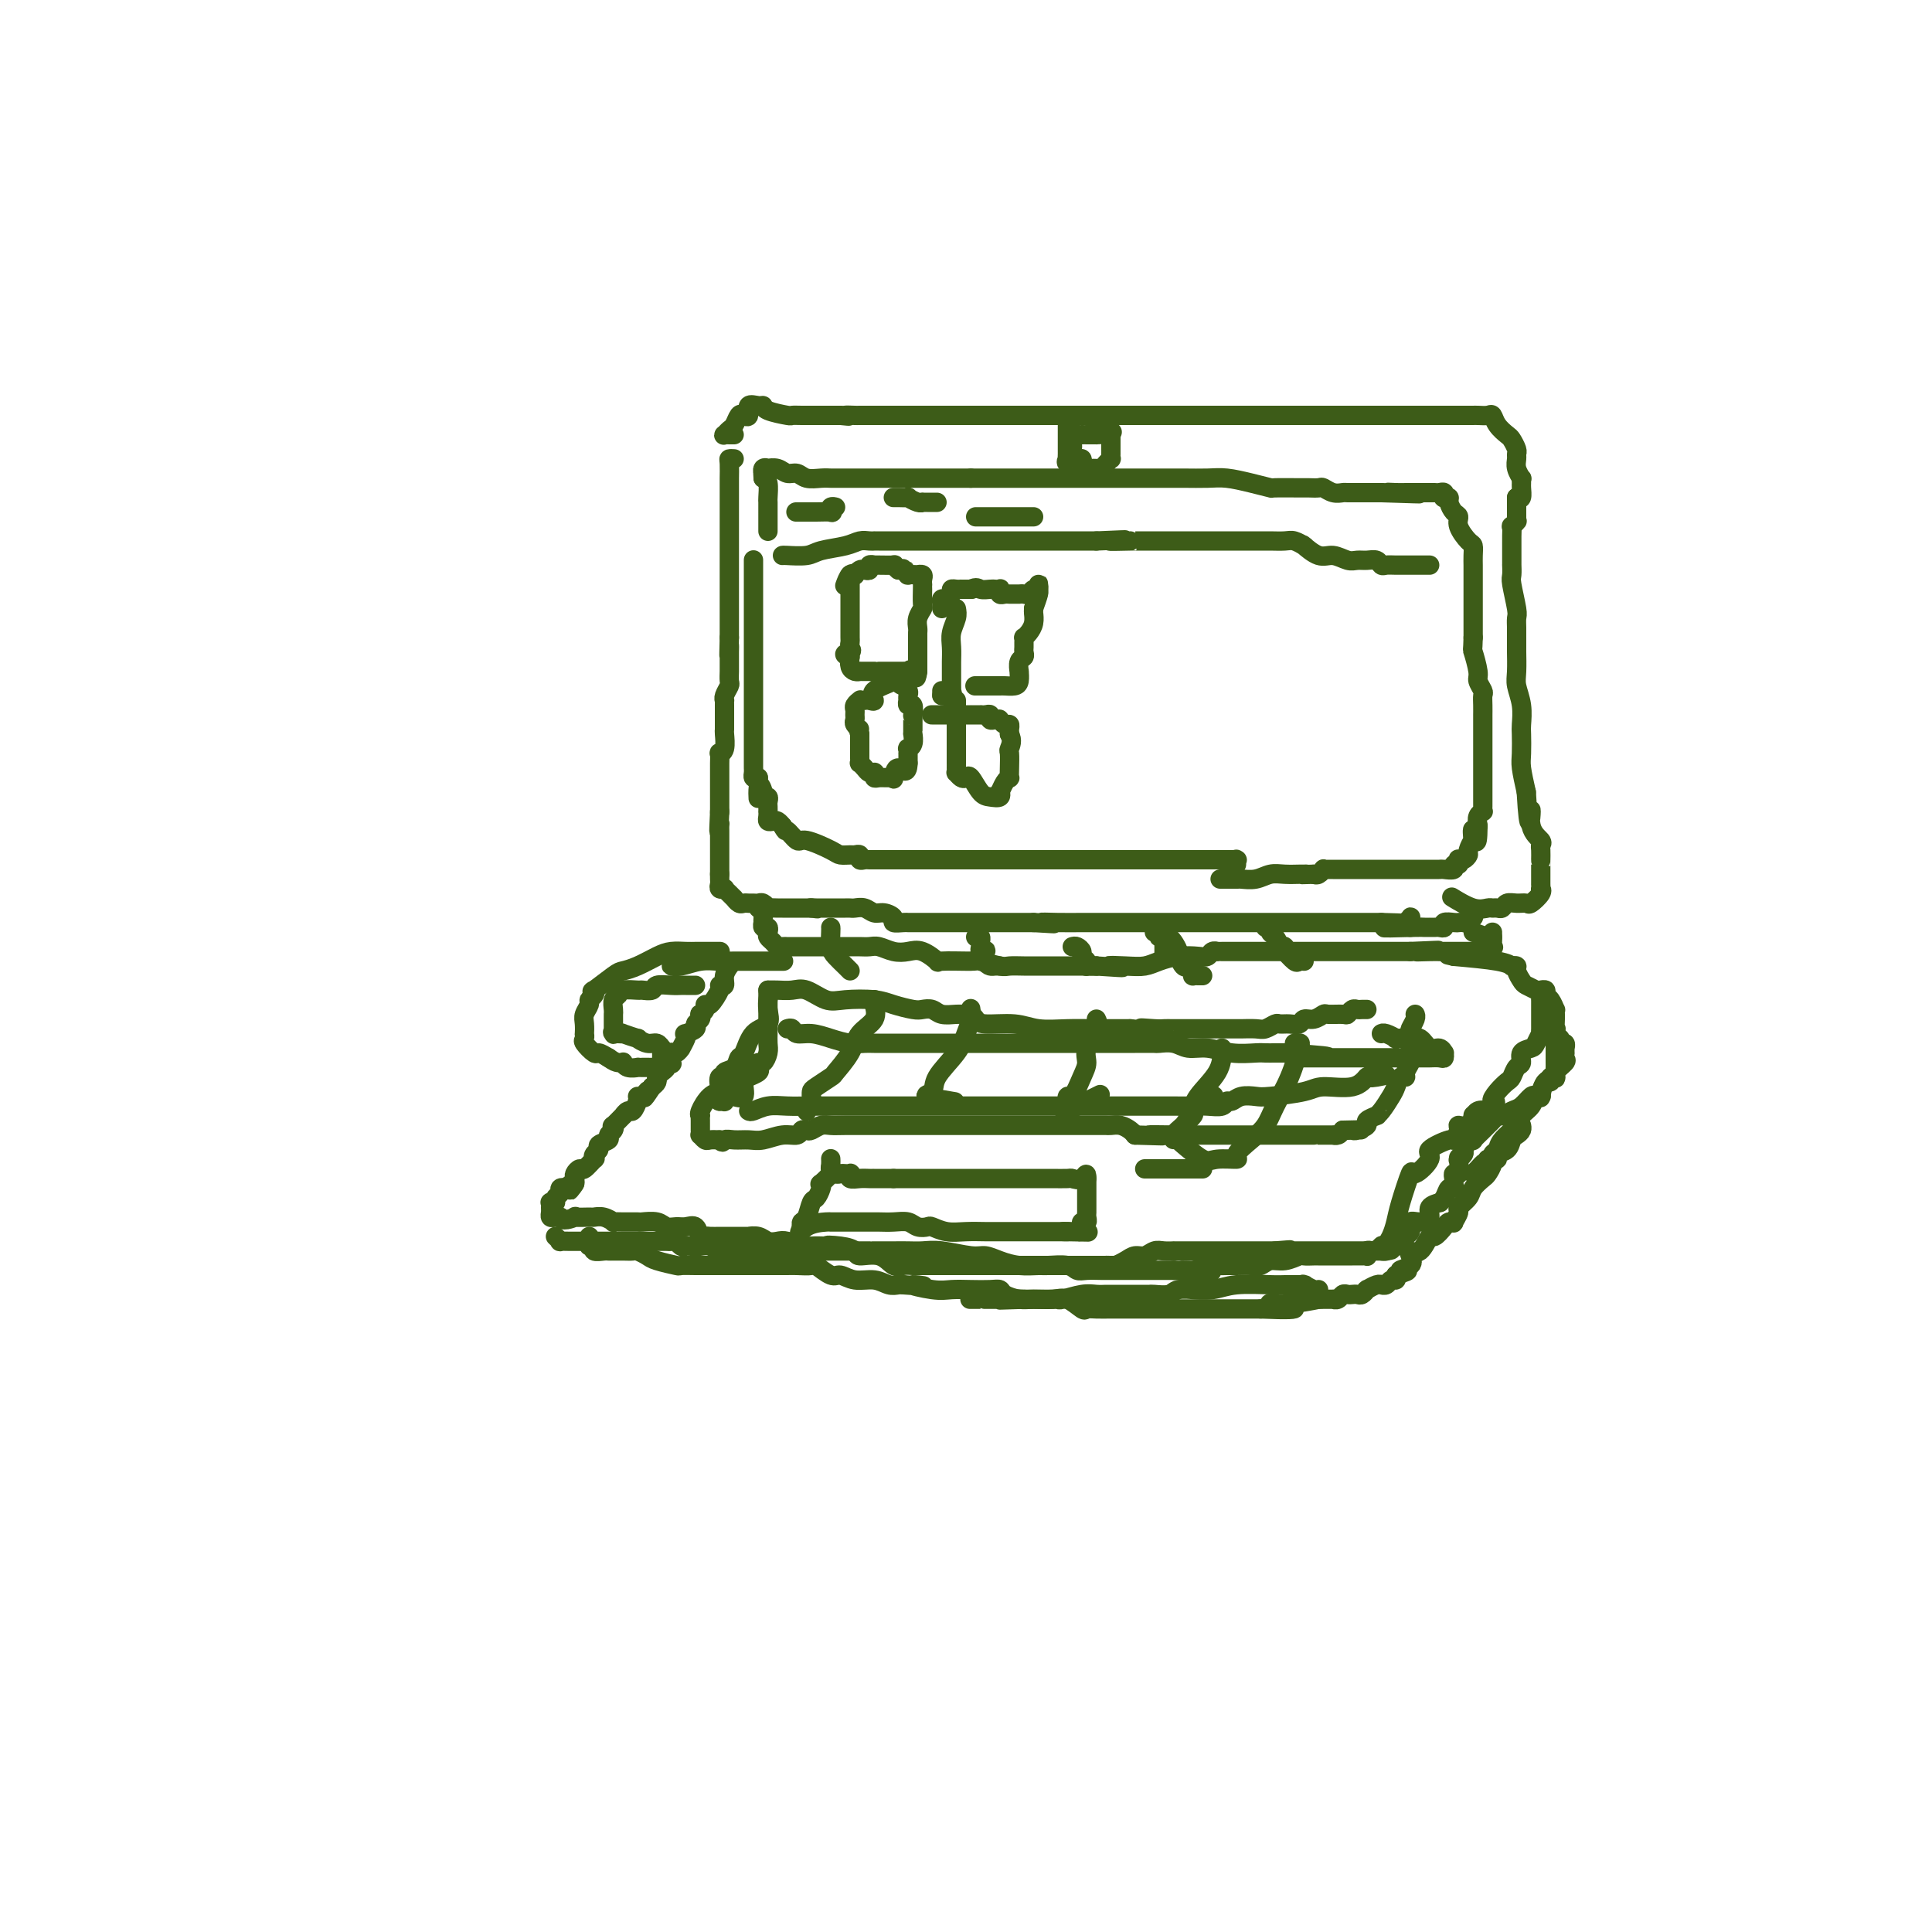 <svg viewBox='0 0 400 400' version='1.1' xmlns='http://www.w3.org/2000/svg' xmlns:xlink='http://www.w3.org/1999/xlink'><g fill='none' stroke='#3D5C18' stroke-width='4' stroke-linecap='round' stroke-linejoin='round'><path d='M175,121c-0.081,0.224 -0.162,0.449 0,0c0.162,-0.449 0.568,-1.571 1,-2c0.432,-0.429 0.890,-0.167 1,0c0.110,0.167 -0.129,0.237 0,0c0.129,-0.237 0.627,-0.781 1,-1c0.373,-0.219 0.622,-0.111 1,0c0.378,0.111 0.886,0.226 1,0c0.114,-0.226 -0.165,-0.793 0,-1c0.165,-0.207 0.774,-0.055 1,0c0.226,0.055 0.070,0.014 0,0c-0.070,-0.014 -0.055,-0.001 0,0c0.055,0.001 0.149,-0.010 1,0c0.851,0.010 2.460,0.041 3,0c0.540,-0.041 0.011,-0.155 0,0c-0.011,0.155 0.494,0.577 1,1'/><path d='M186,118c1.858,-0.525 1.005,-0.337 1,0c-0.005,0.337 0.840,0.821 1,1c0.160,0.179 -0.363,0.051 0,0c0.363,-0.051 1.614,-0.024 2,0c0.386,0.024 -0.093,0.045 0,0c0.093,-0.045 0.757,-0.155 1,0c0.243,0.155 0.065,0.574 0,1c-0.065,0.426 -0.016,0.859 0,1c0.016,0.141 0.001,-0.009 0,0c-0.001,0.009 0.014,0.177 0,1c-0.014,0.823 -0.056,2.301 0,3c0.056,0.699 0.211,0.620 0,1c-0.211,0.380 -0.789,1.219 -1,2c-0.211,0.781 -0.057,1.506 0,2c0.057,0.494 0.015,0.759 0,1c-0.015,0.241 -0.004,0.460 0,1c0.004,0.540 0.001,1.402 0,2c-0.001,0.598 -0.000,0.934 0,1c0.000,0.066 0.000,-0.137 0,0c-0.000,0.137 -0.000,0.614 0,1c0.000,0.386 0.000,0.681 0,1c-0.000,0.319 -0.000,0.663 0,1c0.000,0.337 0.000,0.669 0,1'/><path d='M190,139c-0.319,2.630 -0.615,0.705 -1,0c-0.385,-0.705 -0.857,-0.189 -1,0c-0.143,0.189 0.042,0.051 0,0c-0.042,-0.051 -0.313,-0.014 -1,0c-0.687,0.014 -1.791,0.004 -2,0c-0.209,-0.004 0.477,-0.001 0,0c-0.477,0.001 -2.116,0.000 -3,0c-0.884,-0.000 -1.011,-0.000 -1,0c0.011,0.000 0.161,-0.000 0,0c-0.161,0.000 -0.634,0.001 -1,0c-0.366,-0.001 -0.623,-0.002 -1,0c-0.377,0.002 -0.872,0.009 -1,0c-0.128,-0.009 0.110,-0.033 0,0c-0.110,0.033 -0.568,0.124 -1,0c-0.432,-0.124 -0.838,-0.464 -1,-1c-0.162,-0.536 -0.081,-1.268 0,-2'/><path d='M176,136c-2.166,-0.644 -0.580,-0.753 0,-1c0.580,-0.247 0.155,-0.630 0,-1c-0.155,-0.370 -0.042,-0.725 0,-1c0.042,-0.275 0.011,-0.469 0,-1c-0.011,-0.531 -0.003,-1.399 0,-2c0.003,-0.601 0.001,-0.935 0,-1c-0.001,-0.065 -0.000,0.140 0,0c0.000,-0.140 0.000,-0.624 0,-1c-0.000,-0.376 -0.000,-0.643 0,-1c0.000,-0.357 0.000,-0.802 0,-1c-0.000,-0.198 -0.000,-0.147 0,0c0.000,0.147 0.000,0.389 0,0c-0.000,-0.389 -0.000,-1.410 0,-2c0.000,-0.590 0.000,-0.749 0,-1c-0.000,-0.251 -0.000,-0.593 0,-1c0.000,-0.407 0.000,-0.880 0,-1c-0.000,-0.120 -0.000,0.111 0,0c0.000,-0.111 0.000,-0.566 0,-1c-0.000,-0.434 -0.000,-0.848 0,-1c0.000,-0.152 0.000,-0.044 0,0c-0.000,0.044 -0.000,0.022 0,0'/><path d='M198,126c0.113,0.576 0.226,1.153 0,2c-0.226,0.847 -0.793,1.966 -1,3c-0.207,1.034 -0.056,1.984 0,3c0.056,1.016 0.015,2.099 0,3c-0.015,0.901 -0.004,1.618 0,2c0.004,0.382 0.001,0.427 0,1c-0.001,0.573 0.001,1.674 0,2c-0.001,0.326 -0.006,-0.123 0,0c0.006,0.123 0.022,0.816 0,1c-0.022,0.184 -0.083,-0.143 0,0c0.083,0.143 0.309,0.755 0,1c-0.309,0.245 -1.155,0.122 -2,0'/><path d='M195,144c0.000,-0.417 0.000,-0.833 0,-1c0.000,-0.167 0.000,-0.083 0,0'/><path d='M195,126c0.022,-0.303 0.044,-0.607 0,-1c-0.044,-0.393 -0.153,-0.876 0,-1c0.153,-0.124 0.567,0.110 1,0c0.433,-0.110 0.885,-0.565 1,-1c0.115,-0.435 -0.105,-0.848 0,-1c0.105,-0.152 0.536,-0.041 1,0c0.464,0.041 0.959,0.011 1,0c0.041,-0.011 -0.374,-0.003 0,0c0.374,0.003 1.535,0.001 2,0c0.465,-0.001 0.232,-0.000 0,0'/><path d='M201,122c1.272,-0.619 1.451,-0.167 2,0c0.549,0.167 1.467,0.048 2,0c0.533,-0.048 0.682,-0.027 1,0c0.318,0.027 0.806,0.060 1,0c0.194,-0.060 0.093,-0.212 0,0c-0.093,0.212 -0.179,0.789 0,1c0.179,0.211 0.621,0.057 1,0c0.379,-0.057 0.693,-0.015 1,0c0.307,0.015 0.607,0.005 1,0c0.393,-0.005 0.879,-0.005 1,0c0.121,0.005 -0.121,0.016 0,0c0.121,-0.016 0.607,-0.061 1,0c0.393,0.061 0.694,0.226 1,0c0.306,-0.226 0.618,-0.842 1,-1c0.382,-0.158 0.835,0.141 1,0c0.165,-0.141 0.041,-0.723 0,-1c-0.041,-0.277 -0.001,-0.250 0,0c0.001,0.250 -0.038,0.721 0,1c0.038,0.279 0.154,0.365 0,1c-0.154,0.635 -0.577,1.817 -1,3'/><path d='M214,126c-0.012,0.752 -0.042,0.631 0,1c0.042,0.369 0.155,1.226 0,2c-0.155,0.774 -0.577,1.464 -1,2c-0.423,0.536 -0.846,0.917 -1,1c-0.154,0.083 -0.040,-0.132 0,0c0.040,0.132 0.007,0.612 0,1c-0.007,0.388 0.012,0.686 0,1c-0.012,0.314 -0.056,0.644 0,1c0.056,0.356 0.211,0.737 0,1c-0.211,0.263 -0.789,0.409 -1,1c-0.211,0.591 -0.056,1.629 0,2c0.056,0.371 0.013,0.075 0,0c-0.013,-0.075 0.004,0.071 0,0c-0.004,-0.071 -0.029,-0.359 0,0c0.029,0.359 0.112,1.364 0,2c-0.112,0.636 -0.421,0.902 -1,1c-0.579,0.098 -1.430,0.026 -2,0c-0.570,-0.026 -0.860,-0.007 -1,0c-0.140,0.007 -0.132,0.002 0,0c0.132,-0.002 0.386,-0.001 0,0c-0.386,0.001 -1.412,0.000 -2,0c-0.588,-0.000 -0.740,-0.000 -1,0c-0.260,0.000 -0.630,0.000 -1,0'/><path d='M203,142c-1.024,0.000 -0.083,0.000 0,0c0.083,0.000 -0.690,0.000 -1,0c-0.310,0.000 -0.155,0.000 0,0'/><path d='M179,145c0.277,-0.047 0.554,-0.093 1,0c0.446,0.093 1.061,0.326 1,0c-0.061,-0.326 -0.798,-1.212 0,-2c0.798,-0.788 3.131,-1.479 4,-2c0.869,-0.521 0.272,-0.871 0,-1c-0.272,-0.129 -0.221,-0.037 0,0c0.221,0.037 0.610,0.018 1,0'/><path d='M186,140c1.018,-0.611 0.063,0.361 0,1c-0.063,0.639 0.768,0.946 1,1c0.232,0.054 -0.134,-0.144 0,0c0.134,0.144 0.767,0.631 1,1c0.233,0.369 0.066,0.619 0,1c-0.066,0.381 -0.032,0.895 0,1c0.032,0.105 0.061,-0.197 0,0c-0.061,0.197 -0.213,0.892 0,1c0.213,0.108 0.789,-0.371 1,0c0.211,0.371 0.057,1.592 0,2c-0.057,0.408 -0.015,0.002 0,0c0.015,-0.002 0.005,0.398 0,1c-0.005,0.602 -0.005,1.405 0,2c0.005,0.595 0.015,0.981 0,1c-0.015,0.019 -0.057,-0.331 0,0c0.057,0.331 0.211,1.341 0,2c-0.211,0.659 -0.789,0.967 -1,1c-0.211,0.033 -0.057,-0.208 0,0c0.057,0.208 0.015,0.864 0,1c-0.015,0.136 -0.004,-0.247 0,0c0.004,0.247 0.002,1.123 0,2'/><path d='M188,158c-0.081,2.890 -1.282,1.114 -2,1c-0.718,-0.114 -0.953,1.435 -1,2c-0.047,0.565 0.092,0.148 0,0c-0.092,-0.148 -0.416,-0.026 -1,0c-0.584,0.026 -1.427,-0.045 -2,0c-0.573,0.045 -0.874,0.205 -1,0c-0.126,-0.205 -0.076,-0.777 0,-1c0.076,-0.223 0.178,-0.097 0,0c-0.178,0.097 -0.636,0.167 -1,0c-0.364,-0.167 -0.633,-0.570 -1,-1c-0.367,-0.430 -0.830,-0.888 -1,-1c-0.170,-0.112 -0.045,0.121 0,0c0.045,-0.121 0.012,-0.596 0,-1c-0.012,-0.404 -0.003,-0.735 0,-1c0.003,-0.265 0.001,-0.463 0,-1c-0.001,-0.537 -0.000,-1.414 0,-2c0.000,-0.586 0.000,-0.882 0,-1c-0.000,-0.118 -0.000,-0.059 0,0'/><path d='M178,152c-0.558,-1.571 0.047,-0.998 0,-1c-0.047,-0.002 -0.746,-0.578 -1,-1c-0.254,-0.422 -0.064,-0.691 0,-1c0.064,-0.309 0.003,-0.657 0,-1c-0.003,-0.343 0.051,-0.679 0,-1c-0.051,-0.321 -0.206,-0.625 0,-1c0.206,-0.375 0.773,-0.821 1,-1c0.227,-0.179 0.113,-0.089 0,0'/><path d='M193,148c-0.105,0.000 -0.210,0.000 0,0c0.210,-0.000 0.733,-0.000 1,0c0.267,0.000 0.276,0.000 1,0c0.724,-0.000 2.164,-0.000 3,0c0.836,0.000 1.069,0.000 1,0c-0.069,-0.000 -0.440,-0.000 0,0c0.440,0.000 1.690,0.000 2,0c0.310,-0.000 -0.319,-0.001 0,0c0.319,0.001 1.587,0.004 2,0c0.413,-0.004 -0.030,-0.015 0,0c0.030,0.015 0.534,0.057 1,0c0.466,-0.057 0.896,-0.211 1,0c0.104,0.211 -0.116,0.788 0,1c0.116,0.212 0.570,0.061 1,0c0.430,-0.061 0.837,-0.031 1,0c0.163,0.031 0.082,0.064 0,0c-0.082,-0.064 -0.166,-0.224 0,0c0.166,0.224 0.580,0.831 1,1c0.420,0.169 0.844,-0.099 1,0c0.156,0.099 0.042,0.565 0,1c-0.042,0.435 -0.012,0.839 0,1c0.012,0.161 0.006,0.081 0,0'/><path d='M209,152c0.774,1.278 0.208,2.471 0,3c-0.208,0.529 -0.059,0.392 0,1c0.059,0.608 0.026,1.960 0,3c-0.026,1.040 -0.046,1.766 0,2c0.046,0.234 0.158,-0.025 0,0c-0.158,0.025 -0.584,0.332 -1,1c-0.416,0.668 -0.821,1.695 -1,2c-0.179,0.305 -0.132,-0.112 0,0c0.132,0.112 0.348,0.751 0,1c-0.348,0.249 -1.259,0.106 -2,0c-0.741,-0.106 -1.313,-0.176 -2,-1c-0.687,-0.824 -1.491,-2.402 -2,-3c-0.509,-0.598 -0.725,-0.215 -1,0c-0.275,0.215 -0.610,0.264 -1,0c-0.390,-0.264 -0.837,-0.839 -1,-1c-0.163,-0.161 -0.044,0.093 0,0c0.044,-0.093 0.012,-0.533 0,-1c-0.012,-0.467 -0.003,-0.960 0,-1c0.003,-0.040 0.001,0.374 0,0c-0.001,-0.374 -0.000,-1.535 0,-2c0.000,-0.465 0.000,-0.232 0,0'/><path d='M198,156c0.000,-0.841 0.000,-0.942 0,-1c0.000,-0.058 0.000,-0.071 0,-1c0.000,-0.929 0.000,-2.774 0,-4c0.000,-1.226 0.000,-1.835 0,-2c0.000,-0.165 0.000,0.113 0,0c0.000,-0.113 0.000,-0.618 0,-1c0.000,-0.382 0.000,-0.641 0,-1c0.000,-0.359 0.000,-0.817 0,-1c0.000,-0.183 0.000,-0.092 0,0'/><path d='M156,116c0.000,-0.068 0.000,-0.136 0,0c0.000,0.136 0.000,0.478 0,1c0.000,0.522 0.000,1.226 0,2c0.000,0.774 -0.000,1.617 0,3c0.000,1.383 0.000,3.304 0,4c0.000,0.696 0.000,0.165 0,1c0.000,0.835 -0.000,3.034 0,4c0.000,0.966 0.000,0.698 0,1c-0.000,0.302 -0.000,1.174 0,2c0.000,0.826 0.000,1.605 0,2c-0.000,0.395 -0.000,0.406 0,1c0.000,0.594 0.000,1.770 0,2c-0.000,0.230 -0.000,-0.488 0,0c0.000,0.488 0.000,2.181 0,3c-0.000,0.819 -0.000,0.764 0,1c0.000,0.236 0.000,0.762 0,1c-0.000,0.238 -0.000,0.186 0,1c0.000,0.814 0.000,2.492 0,3c-0.000,0.508 -0.000,-0.154 0,0c0.000,0.154 0.000,1.124 0,2c-0.000,0.876 -0.000,1.659 0,2c0.000,0.341 0.000,0.242 0,0c-0.000,-0.242 -0.000,-0.626 0,0c0.000,0.626 0.000,2.262 0,3c-0.000,0.738 -0.001,0.580 0,1c0.001,0.420 0.003,1.419 0,2c-0.003,0.581 -0.011,0.743 0,1c0.011,0.257 0.041,0.608 0,1c-0.041,0.392 -0.155,0.826 0,1c0.155,0.174 0.577,0.087 1,0'/><path d='M157,161c0.090,7.371 -0.186,3.299 0,2c0.186,-1.299 0.835,0.177 1,1c0.165,0.823 -0.152,0.995 0,1c0.152,0.005 0.773,-0.157 1,0c0.227,0.157 0.061,0.633 0,1c-0.061,0.367 -0.017,0.624 0,1c0.017,0.376 0.008,0.872 0,1c-0.008,0.128 -0.013,-0.110 0,0c0.013,0.110 0.046,0.569 0,1c-0.046,0.431 -0.170,0.834 0,1c0.170,0.166 0.633,0.096 1,0c0.367,-0.096 0.637,-0.218 1,0c0.363,0.218 0.818,0.777 1,1c0.182,0.223 0.091,0.112 0,0'/><path d='M162,171c0.891,1.645 0.619,0.756 1,1c0.381,0.244 1.415,1.620 2,2c0.585,0.380 0.720,-0.238 2,0c1.280,0.238 3.706,1.331 5,2c1.294,0.669 1.456,0.915 2,1c0.544,0.085 1.469,0.009 2,0c0.531,-0.009 0.667,0.050 1,0c0.333,-0.050 0.863,-0.210 1,0c0.137,0.210 -0.121,0.788 0,1c0.121,0.212 0.619,0.057 1,0c0.381,-0.057 0.643,-0.015 1,0c0.357,0.015 0.807,0.004 1,0c0.193,-0.004 0.128,-0.001 0,0c-0.128,0.001 -0.320,0.000 0,0c0.320,-0.000 1.150,-0.000 2,0c0.850,0.000 1.719,0.000 2,0c0.281,-0.000 -0.027,-0.000 0,0c0.027,0.000 0.388,0.000 1,0c0.612,-0.000 1.476,-0.000 2,0c0.524,0.000 0.709,0.000 1,0c0.291,-0.000 0.687,-0.000 1,0c0.313,0.000 0.544,0.000 1,0c0.456,-0.000 1.137,-0.000 2,0c0.863,0.000 1.908,0.000 3,0c1.092,-0.000 2.231,-0.000 3,0c0.769,0.000 1.169,0.000 2,0c0.831,-0.000 2.095,-0.000 3,0c0.905,0.000 1.453,0.000 2,0'/><path d='M206,178c4.406,-0.000 1.922,-0.000 2,0c0.078,0.000 2.718,0.000 4,0c1.282,-0.000 1.208,-0.000 2,0c0.792,0.000 2.451,0.000 4,0c1.549,-0.000 2.986,-0.000 4,0c1.014,0.000 1.603,0.000 3,0c1.397,-0.000 3.601,-0.000 5,0c1.399,0.000 1.993,0.000 3,0c1.007,-0.000 2.426,-0.000 4,0c1.574,0.000 3.303,0.000 4,0c0.697,-0.000 0.362,-0.000 2,0c1.638,0.000 5.248,0.000 7,0c1.752,-0.000 1.646,-0.001 2,0c0.354,0.001 1.167,0.004 2,0c0.833,-0.004 1.687,-0.015 2,0c0.313,0.015 0.084,0.056 0,0c-0.084,-0.056 -0.023,-0.207 0,0c0.023,0.207 0.006,0.774 0,1c-0.006,0.226 -0.003,0.113 0,0'/><path d='M159,110c-0.000,-0.455 -0.000,-0.909 0,-1c0.000,-0.091 0.000,0.182 0,0c-0.000,-0.182 -0.000,-0.817 0,-1c0.000,-0.183 0.000,0.087 0,0c-0.000,-0.087 -0.000,-0.532 0,-1c0.000,-0.468 0.001,-0.959 0,-1c-0.001,-0.041 -0.003,0.367 0,0c0.003,-0.367 0.011,-1.511 0,-2c-0.011,-0.489 -0.041,-0.324 0,-1c0.041,-0.676 0.155,-2.193 0,-3c-0.155,-0.807 -0.577,-0.903 -1,-1'/><path d='M158,99c-0.137,-1.868 0.022,-1.037 0,-1c-0.022,0.037 -0.224,-0.718 0,-1c0.224,-0.282 0.875,-0.091 1,0c0.125,0.091 -0.277,0.081 0,0c0.277,-0.081 1.232,-0.232 2,0c0.768,0.232 1.347,0.847 2,1c0.653,0.153 1.378,-0.155 2,0c0.622,0.155 1.140,0.774 2,1c0.860,0.226 2.063,0.061 3,0c0.937,-0.061 1.610,-0.016 2,0c0.390,0.016 0.498,0.004 1,0c0.502,-0.004 1.397,-0.001 2,0c0.603,0.001 0.913,0.000 2,0c1.087,-0.000 2.951,-0.000 4,0c1.049,0.000 1.283,0.000 2,0c0.717,-0.000 1.916,-0.000 3,0c1.084,0.000 2.053,0.000 3,0c0.947,-0.000 1.870,-0.000 3,0c1.130,0.000 2.466,0.000 4,0c1.534,-0.000 3.267,-0.000 5,0'/><path d='M201,99c7.248,0.000 3.868,0.000 3,0c-0.868,-0.000 0.774,-0.000 2,0c1.226,0.000 2.034,0.000 3,0c0.966,-0.000 2.090,-0.000 3,0c0.910,0.000 1.606,0.000 2,0c0.394,-0.000 0.487,-0.000 1,0c0.513,0.000 1.445,0.000 2,0c0.555,-0.000 0.731,-0.000 2,0c1.269,0.000 3.629,0.000 5,0c1.371,-0.000 1.751,-0.000 3,0c1.249,0.000 3.366,0.000 5,0c1.634,-0.000 2.785,-0.001 4,0c1.215,0.001 2.494,0.003 4,0c1.506,-0.003 3.238,-0.011 5,0c1.762,0.011 3.553,0.041 5,0c1.447,-0.041 2.549,-0.155 4,0c1.451,0.155 3.252,0.577 5,1c1.748,0.423 3.442,0.846 4,1c0.558,0.154 -0.020,0.040 1,0c1.020,-0.040 3.638,-0.007 5,0c1.362,0.007 1.468,-0.012 2,0c0.532,0.012 1.489,0.056 2,0c0.511,-0.056 0.574,-0.211 1,0c0.426,0.211 1.214,0.789 2,1c0.786,0.211 1.572,0.057 2,0c0.428,-0.057 0.500,-0.015 1,0c0.500,0.015 1.430,0.004 2,0c0.570,-0.004 0.782,-0.001 1,0c0.218,0.001 0.443,0.000 1,0c0.557,-0.000 1.445,-0.000 2,0c0.555,0.000 0.778,0.000 1,0'/><path d='M286,102c13.858,0.464 6.001,0.124 3,0c-3.001,-0.124 -1.148,-0.033 0,0c1.148,0.033 1.589,0.009 2,0c0.411,-0.009 0.792,-0.002 1,0c0.208,0.002 0.241,-0.000 1,0c0.759,0.000 2.242,0.004 3,0c0.758,-0.004 0.790,-0.015 1,0c0.210,0.015 0.596,0.056 1,0c0.404,-0.056 0.826,-0.209 1,0c0.174,0.209 0.102,0.781 0,1c-0.102,0.219 -0.233,0.086 0,0c0.233,-0.086 0.831,-0.123 1,0c0.169,0.123 -0.092,0.408 0,1c0.092,0.592 0.536,1.492 1,2c0.464,0.508 0.947,0.625 1,1c0.053,0.375 -0.326,1.007 0,2c0.326,0.993 1.355,2.345 2,3c0.645,0.655 0.905,0.612 1,1c0.095,0.388 0.026,1.207 0,2c-0.026,0.793 -0.007,1.559 0,2c0.007,0.441 0.002,0.558 0,1c-0.002,0.442 -0.000,1.209 0,2c0.000,0.791 0.000,1.604 0,2c-0.000,0.396 -0.000,0.374 0,1c0.000,0.626 0.000,1.899 0,3c-0.000,1.101 -0.000,2.029 0,3c0.000,0.971 0.000,1.986 0,3'/><path d='M305,132c-0.065,3.091 -0.228,2.319 0,3c0.228,0.681 0.846,2.815 1,4c0.154,1.185 -0.155,1.422 0,2c0.155,0.578 0.774,1.498 1,2c0.226,0.502 0.061,0.586 0,1c-0.061,0.414 -0.016,1.158 0,2c0.016,0.842 0.004,1.783 0,2c-0.004,0.217 -0.001,-0.289 0,0c0.001,0.289 0.000,1.373 0,2c-0.000,0.627 -0.000,0.797 0,1c0.000,0.203 0.000,0.440 0,1c-0.000,0.560 -0.000,1.445 0,2c0.000,0.555 0.000,0.782 0,1c-0.000,0.218 -0.000,0.428 0,1c0.000,0.572 0.000,1.506 0,2c-0.000,0.494 -0.000,0.549 0,1c0.000,0.451 0.000,1.297 0,2c-0.000,0.703 -0.000,1.263 0,2c0.000,0.737 0.000,1.650 0,2c-0.000,0.350 -0.000,0.136 0,0c0.000,-0.136 0.001,-0.195 0,0c-0.001,0.195 -0.004,0.643 0,1c0.004,0.357 0.015,0.623 0,1c-0.015,0.377 -0.056,0.864 0,1c0.056,0.136 0.207,-0.079 0,0c-0.207,0.079 -0.774,0.451 -1,1c-0.226,0.549 -0.113,1.274 0,2'/><path d='M306,171c-0.067,6.131 -0.735,1.957 -1,1c-0.265,-0.957 -0.126,1.302 0,2c0.126,0.698 0.240,-0.167 0,0c-0.240,0.167 -0.835,1.364 -1,2c-0.165,0.636 0.101,0.710 0,1c-0.101,0.290 -0.567,0.795 -1,1c-0.433,0.205 -0.832,0.111 -1,0c-0.168,-0.111 -0.105,-0.240 0,0c0.105,0.240 0.250,0.849 0,1c-0.250,0.151 -0.896,-0.156 -1,0c-0.104,0.156 0.334,0.774 0,1c-0.334,0.226 -1.439,0.061 -2,0c-0.561,-0.061 -0.576,-0.016 -1,0c-0.424,0.016 -1.255,0.004 -2,0c-0.745,-0.004 -1.404,-0.001 -2,0c-0.596,0.001 -1.129,0.000 -2,0c-0.871,-0.000 -2.082,-0.000 -3,0c-0.918,0.000 -1.544,0.000 -2,0c-0.456,-0.000 -0.741,-0.000 -1,0c-0.259,0.000 -0.493,-0.000 -1,0c-0.507,0.000 -1.288,0.000 -2,0c-0.712,-0.000 -1.356,-0.000 -2,0c-0.644,0.000 -1.287,0.000 -2,0c-0.713,-0.000 -1.497,-0.001 -2,0c-0.503,0.001 -0.726,0.004 -1,0c-0.274,-0.004 -0.598,-0.015 -1,0c-0.402,0.015 -0.881,0.056 -1,0c-0.119,-0.056 0.122,-0.207 0,0c-0.122,0.207 -0.606,0.774 -1,1c-0.394,0.226 -0.697,0.113 -1,0'/><path d='M272,181c-4.636,0.154 -2.726,0.040 -2,0c0.726,-0.040 0.267,-0.007 0,0c-0.267,0.007 -0.341,-0.012 -1,0c-0.659,0.012 -1.903,0.056 -3,0c-1.097,-0.056 -2.046,-0.211 -3,0c-0.954,0.211 -1.913,0.789 -3,1c-1.087,0.211 -2.302,0.057 -3,0c-0.698,-0.057 -0.878,-0.015 -1,0c-0.122,0.015 -0.187,0.004 0,0c0.187,-0.004 0.627,-0.001 0,0c-0.627,0.001 -2.322,0.000 -3,0c-0.678,-0.000 -0.339,-0.000 0,0'/><path d='M152,95c-0.423,-0.024 -0.845,-0.049 -1,0c-0.155,0.049 -0.041,0.171 0,1c0.041,0.829 0.011,2.363 0,3c-0.011,0.637 -0.003,0.375 0,1c0.003,0.625 0.001,2.137 0,3c-0.001,0.863 -0.000,1.076 0,1c0.000,-0.076 0.000,-0.441 0,0c-0.000,0.441 -0.000,1.688 0,2c0.000,0.312 0.000,-0.311 0,0c-0.000,0.311 -0.000,1.557 0,2c0.000,0.443 0.000,0.083 0,0c-0.000,-0.083 -0.000,0.109 0,1c0.000,0.891 0.000,2.480 0,3c-0.000,0.520 -0.000,-0.029 0,0c0.000,0.029 0.000,0.637 0,1c-0.000,0.363 -0.000,0.482 0,1c0.000,0.518 0.000,1.434 0,2c-0.000,0.566 -0.000,0.782 0,1c0.000,0.218 0.000,0.437 0,1c-0.000,0.563 -0.000,1.469 0,2c0.000,0.531 0.000,0.687 0,1c-0.000,0.313 -0.000,0.783 0,1c0.000,0.217 0.000,0.180 0,1c-0.000,0.820 -0.000,2.496 0,3c0.000,0.504 0.000,-0.163 0,0c0.000,0.163 0.000,1.157 0,2c0.000,0.843 0.000,1.535 0,2c0.000,0.465 0.000,0.704 0,1c0.000,0.296 0.000,0.648 0,1'/><path d='M151,132c-0.155,6.124 -0.041,2.935 0,2c0.041,-0.935 0.011,0.383 0,1c-0.011,0.617 -0.002,0.531 0,1c0.002,0.469 -0.003,1.491 0,2c0.003,0.509 0.015,0.505 0,1c-0.015,0.495 -0.057,1.491 0,2c0.057,0.509 0.211,0.532 0,1c-0.211,0.468 -0.789,1.382 -1,2c-0.211,0.618 -0.057,0.940 0,1c0.057,0.060 0.015,-0.142 0,0c-0.015,0.142 -0.004,0.628 0,1c0.004,0.372 0.001,0.629 0,1c-0.001,0.371 -0.001,0.857 0,1c0.001,0.143 0.001,-0.057 0,0c-0.001,0.057 -0.004,0.369 0,1c0.004,0.631 0.015,1.579 0,2c-0.015,0.421 -0.057,0.315 0,1c0.057,0.685 0.211,2.162 0,3c-0.211,0.838 -0.789,1.037 -1,1c-0.211,-0.037 -0.057,-0.312 0,0c0.057,0.312 0.015,1.210 0,2c-0.015,0.790 -0.004,1.472 0,2c0.004,0.528 0.001,0.902 0,1c-0.001,0.098 -0.000,-0.079 0,0c0.000,0.079 0.000,0.415 0,1c-0.000,0.585 -0.000,1.418 0,2c0.000,0.582 0.000,0.913 0,1c-0.000,0.087 -0.000,-0.069 0,0c0.000,0.069 0.000,0.365 0,1c-0.000,0.635 -0.000,1.610 0,2c0.000,0.390 0.000,0.195 0,0'/><path d='M149,168c-0.309,6.256 -0.083,3.896 0,3c0.083,-0.896 0.022,-0.328 0,0c-0.022,0.328 -0.006,0.415 0,1c0.006,0.585 0.002,1.666 0,2c-0.002,0.334 -0.000,-0.079 0,0c0.000,0.079 0.000,0.651 0,1c-0.000,0.349 -0.000,0.475 0,1c0.000,0.525 0.000,1.450 0,2c-0.000,0.550 -0.000,0.725 0,1c0.000,0.275 0.000,0.650 0,1c-0.000,0.350 -0.000,0.675 0,1'/><path d='M149,181c0.001,1.962 0.004,0.368 0,0c-0.004,-0.368 -0.016,0.489 0,1c0.016,0.511 0.060,0.675 0,1c-0.060,0.325 -0.222,0.809 0,1c0.222,0.191 0.829,0.089 1,0c0.171,-0.089 -0.095,-0.164 0,0c0.095,0.164 0.550,0.566 1,1c0.450,0.434 0.894,0.901 1,1c0.106,0.099 -0.126,-0.170 0,0c0.126,0.170 0.611,0.778 1,1c0.389,0.222 0.681,0.059 1,0c0.319,-0.059 0.664,-0.012 1,0c0.336,0.012 0.663,-0.011 1,0c0.337,0.011 0.685,0.055 1,0c0.315,-0.055 0.596,-0.211 1,0c0.404,0.211 0.931,0.789 1,1c0.069,0.211 -0.318,0.057 0,0c0.318,-0.057 1.342,-0.015 2,0c0.658,0.015 0.951,0.004 1,0c0.049,-0.004 -0.145,-0.001 0,0c0.145,0.001 0.630,0.000 1,0c0.370,-0.000 0.625,-0.000 1,0c0.375,0.000 0.870,0.000 1,0c0.130,-0.000 -0.106,-0.000 0,0c0.106,0.000 0.554,0.000 1,0c0.446,-0.000 0.889,-0.000 1,0c0.111,0.000 -0.111,0.000 0,0c0.111,-0.000 0.556,-0.000 1,0'/><path d='M168,188c2.443,0.309 0.552,0.083 0,0c-0.552,-0.083 0.237,-0.022 1,0c0.763,0.022 1.500,0.006 2,0c0.500,-0.006 0.763,-0.001 1,0c0.237,0.001 0.448,-0.001 1,0c0.552,0.001 1.446,0.004 2,0c0.554,-0.004 0.767,-0.016 1,0c0.233,0.016 0.487,0.060 1,0c0.513,-0.060 1.284,-0.222 2,0c0.716,0.222 1.375,0.830 2,1c0.625,0.170 1.214,-0.098 2,0c0.786,0.098 1.769,0.562 2,1c0.231,0.438 -0.288,0.849 0,1c0.288,0.151 1.384,0.040 2,0c0.616,-0.040 0.753,-0.011 1,0c0.247,0.011 0.605,0.003 1,0c0.395,-0.003 0.826,-0.001 1,0c0.174,0.001 0.091,0.000 1,0c0.909,-0.000 2.809,-0.000 4,0c1.191,0.000 1.673,0.000 2,0c0.327,-0.000 0.497,-0.000 1,0c0.503,0.000 1.337,0.000 2,0c0.663,-0.000 1.153,-0.000 2,0c0.847,0.000 2.050,0.000 3,0c0.950,-0.000 1.646,-0.000 2,0c0.354,0.000 0.364,0.000 1,0c0.636,-0.000 1.896,-0.000 3,0c1.104,0.000 2.052,0.000 3,0'/><path d='M214,191c7.458,0.464 3.102,0.124 2,0c-1.102,-0.124 1.050,-0.033 3,0c1.950,0.033 3.698,0.009 5,0c1.302,-0.009 2.157,-0.002 3,0c0.843,0.002 1.672,0.001 3,0c1.328,-0.001 3.153,-0.000 4,0c0.847,0.000 0.714,0.000 1,0c0.286,-0.000 0.991,-0.000 2,0c1.009,0.000 2.322,0.000 3,0c0.678,-0.000 0.721,-0.000 1,0c0.279,0.000 0.793,0.000 2,0c1.207,-0.000 3.107,-0.000 4,0c0.893,0.000 0.778,0.000 2,0c1.222,-0.000 3.779,-0.000 5,0c1.221,0.000 1.106,0.000 2,0c0.894,-0.000 2.799,-0.000 4,0c1.201,0.000 1.700,0.000 2,0c0.300,-0.000 0.401,-0.000 1,0c0.599,0.000 1.694,0.000 2,0c0.306,-0.000 -0.178,-0.000 0,0c0.178,0.000 1.017,0.000 2,0c0.983,-0.000 2.111,-0.000 3,0c0.889,0.000 1.540,0.000 2,0c0.460,0.000 0.728,-0.000 1,0c0.272,0.000 0.548,-0.000 1,0c0.452,0.000 1.080,-0.000 2,0c0.920,0.000 2.130,-0.000 3,0c0.870,0.000 1.398,-0.000 2,0c0.602,0.000 1.277,-0.000 2,0c0.723,0.000 1.492,-0.000 2,0c0.508,0.000 0.754,0.000 1,0'/><path d='M286,191c11.106,0.226 2.870,0.793 1,1c-1.870,0.207 2.626,0.056 5,0c2.374,-0.056 2.625,-0.015 3,0c0.375,0.015 0.875,0.005 1,0c0.125,-0.005 -0.126,-0.005 0,0c0.126,0.005 0.629,0.015 1,0c0.371,-0.015 0.610,-0.057 1,0c0.390,0.057 0.931,0.211 1,0c0.069,-0.211 -0.332,-0.788 0,-1c0.332,-0.212 1.399,-0.061 2,0c0.601,0.061 0.736,0.030 1,0c0.264,-0.030 0.659,-0.060 1,0c0.341,0.060 0.630,0.208 1,0c0.370,-0.208 0.820,-0.774 1,-1c0.180,-0.226 0.090,-0.113 0,0'/><path d='M152,90c-0.316,0.007 -0.632,0.014 -1,0c-0.368,-0.014 -0.789,-0.050 -1,0c-0.211,0.050 -0.212,0.185 0,0c0.212,-0.185 0.635,-0.688 1,-1c0.365,-0.312 0.670,-0.431 1,-1c0.330,-0.569 0.683,-1.588 1,-2c0.317,-0.412 0.596,-0.216 1,0c0.404,0.216 0.931,0.453 1,0c0.069,-0.453 -0.321,-1.596 0,-2c0.321,-0.404 1.352,-0.070 2,0c0.648,0.070 0.912,-0.125 1,0c0.088,0.125 0.002,0.569 1,1c0.998,0.431 3.082,0.847 4,1c0.918,0.153 0.669,0.041 1,0c0.331,-0.041 1.240,-0.011 2,0c0.760,0.011 1.369,0.003 2,0c0.631,-0.003 1.282,-0.001 2,0c0.718,0.001 1.501,0.000 2,0c0.499,-0.000 0.714,-0.000 1,0c0.286,0.000 0.643,0.000 1,0'/><path d='M174,86c3.047,0.309 1.165,0.083 1,0c-0.165,-0.083 1.387,-0.022 2,0c0.613,0.022 0.287,0.006 1,0c0.713,-0.006 2.463,-0.002 3,0c0.537,0.002 -0.140,0.000 0,0c0.140,-0.000 1.098,-0.000 2,0c0.902,0.000 1.747,0.000 2,0c0.253,-0.000 -0.087,-0.000 0,0c0.087,0.000 0.601,0.000 1,0c0.399,-0.000 0.684,-0.000 1,0c0.316,0.000 0.662,0.000 1,0c0.338,-0.000 0.668,-0.000 1,0c0.332,0.000 0.665,0.000 1,0c0.335,-0.000 0.671,-0.000 1,0c0.329,0.000 0.649,0.000 1,0c0.351,-0.000 0.732,-0.000 1,0c0.268,0.000 0.424,0.000 1,0c0.576,-0.000 1.573,-0.000 2,0c0.427,0.000 0.286,0.000 1,0c0.714,-0.000 2.285,-0.000 3,0c0.715,0.000 0.576,0.000 1,0c0.424,-0.000 1.412,-0.000 2,0c0.588,0.000 0.776,0.000 1,0c0.224,-0.000 0.483,-0.000 1,0c0.517,0.000 1.293,0.000 2,0c0.707,0.000 1.345,-0.000 2,0c0.655,0.000 1.328,0.000 2,0'/><path d='M211,86c6.311,0.000 3.588,0.000 3,0c-0.588,0.000 0.958,0.000 2,0c1.042,0.000 1.581,0.000 2,0c0.419,0.000 0.718,-0.000 3,0c2.282,0.000 6.546,0.000 9,0c2.454,0.000 3.097,0.000 4,0c0.903,0.000 2.067,0.000 3,0c0.933,0.000 1.636,0.000 2,0c0.364,0.000 0.390,0.000 1,0c0.610,0.000 1.802,0.000 3,0c1.198,0.000 2.400,0.000 3,0c0.600,0.000 0.598,0.000 1,0c0.402,0.000 1.209,-0.000 2,0c0.791,0.000 1.567,0.000 2,0c0.433,0.000 0.522,-0.000 1,0c0.478,0.000 1.344,0.000 2,0c0.656,0.000 1.103,-0.000 2,0c0.897,0.000 2.245,0.000 3,0c0.755,0.000 0.916,-0.000 2,0c1.084,0.000 3.092,0.000 5,0c1.908,0.000 3.716,-0.000 5,0c1.284,0.000 2.045,0.000 3,0c0.955,0.000 2.103,-0.000 3,0c0.897,0.000 1.543,0.000 2,0c0.457,0.000 0.723,-0.000 1,0c0.277,0.000 0.563,0.000 1,0c0.437,0.000 1.024,-0.000 2,0c0.976,0.000 2.340,0.000 3,0c0.660,0.000 0.617,-0.000 1,0c0.383,0.000 1.191,0.000 2,0'/><path d='M289,86c12.369,-0.000 4.292,-0.000 2,0c-2.292,0.000 1.200,0.000 3,0c1.800,-0.000 1.906,-0.000 2,0c0.094,0.000 0.176,0.000 0,0c-0.176,-0.000 -0.608,-0.000 0,0c0.608,0.000 2.257,0.000 3,0c0.743,-0.000 0.581,-0.000 1,0c0.419,0.000 1.418,0.000 2,0c0.582,-0.000 0.746,-0.000 1,0c0.254,0.000 0.596,0.000 1,0c0.404,-0.000 0.868,-0.002 1,0c0.132,0.002 -0.068,0.006 0,0c0.068,-0.006 0.403,-0.023 1,0c0.597,0.023 1.455,0.085 2,0c0.545,-0.085 0.777,-0.317 1,0c0.223,0.317 0.438,1.184 1,2c0.562,0.816 1.471,1.580 2,2c0.529,0.420 0.677,0.496 1,1c0.323,0.504 0.823,1.435 1,2c0.177,0.565 0.033,0.763 0,1c-0.033,0.237 0.044,0.512 0,1c-0.044,0.488 -0.208,1.190 0,2c0.208,0.810 0.789,1.727 1,2c0.211,0.273 0.054,-0.098 0,0c-0.054,0.098 -0.004,0.665 0,1c0.004,0.335 -0.037,0.436 0,1c0.037,0.564 0.154,1.590 0,2c-0.154,0.410 -0.577,0.205 -1,0'/><path d='M314,103c0.000,1.818 0.001,1.362 0,1c-0.001,-0.362 -0.004,-0.629 0,0c0.004,0.629 0.015,2.153 0,3c-0.015,0.847 -0.057,1.018 0,1c0.057,-0.018 0.211,-0.226 0,0c-0.211,0.226 -0.789,0.886 -1,1c-0.211,0.114 -0.057,-0.316 0,0c0.057,0.316 0.015,1.380 0,2c-0.015,0.620 -0.004,0.797 0,1c0.004,0.203 0.001,0.431 0,1c-0.001,0.569 0.000,1.480 0,2c-0.000,0.520 -0.001,0.650 0,1c0.001,0.350 0.004,0.920 0,1c-0.004,0.080 -0.015,-0.330 0,0c0.015,0.330 0.057,1.401 0,2c-0.057,0.599 -0.211,0.726 0,2c0.211,1.274 0.789,3.694 1,5c0.211,1.306 0.057,1.499 0,2c-0.057,0.501 -0.015,1.310 0,2c0.015,0.690 0.003,1.261 0,2c-0.003,0.739 0.003,1.645 0,2c-0.003,0.355 -0.015,0.158 0,1c0.015,0.842 0.056,2.723 0,4c-0.056,1.277 -0.211,1.949 0,3c0.211,1.051 0.788,2.482 1,4c0.212,1.518 0.060,3.125 0,4c-0.060,0.875 -0.026,1.018 0,2c0.026,0.982 0.046,2.803 0,4c-0.046,1.197 -0.156,1.771 0,3c0.156,1.229 0.578,3.115 1,5'/><path d='M316,164c0.568,10.206 0.989,5.220 1,4c0.011,-1.220 -0.389,1.327 0,3c0.389,1.673 1.568,2.472 2,3c0.432,0.528 0.116,0.784 0,1c-0.116,0.216 -0.031,0.392 0,1c0.031,0.608 0.008,1.649 0,2c-0.008,0.351 -0.002,0.011 0,0c0.002,-0.011 0.001,0.308 0,1c-0.001,0.692 -0.000,1.759 0,2c0.000,0.241 -0.000,-0.342 0,0c0.000,0.342 0.002,1.610 0,2c-0.002,0.390 -0.007,-0.098 0,0c0.007,0.098 0.028,0.783 0,1c-0.028,0.217 -0.104,-0.033 0,0c0.104,0.033 0.389,0.347 0,1c-0.389,0.653 -1.452,1.643 -2,2c-0.548,0.357 -0.580,0.082 -1,0c-0.420,-0.082 -1.226,0.031 -2,0c-0.774,-0.031 -1.516,-0.205 -2,0c-0.484,0.205 -0.711,0.789 -1,1c-0.289,0.211 -0.638,0.049 -1,0c-0.362,-0.049 -0.735,0.014 -1,0c-0.265,-0.014 -0.422,-0.107 -1,0c-0.578,0.107 -1.579,0.413 -3,0c-1.421,-0.413 -3.263,-1.547 -4,-2c-0.737,-0.453 -0.368,-0.227 0,0'/><path d='M221,86c-0.000,0.222 -0.000,0.445 0,1c0.000,0.555 0.000,1.444 0,2c-0.000,0.556 -0.000,0.780 0,1c0.000,0.220 0.001,0.436 0,1c-0.001,0.564 -0.002,1.475 0,2c0.002,0.525 0.008,0.663 0,1c-0.008,0.337 -0.031,0.874 0,1c0.031,0.126 0.116,-0.159 0,0c-0.116,0.159 -0.435,0.760 0,1c0.435,0.240 1.622,0.117 2,0c0.378,-0.117 -0.053,-0.228 0,0c0.053,0.228 0.592,0.794 1,1c0.408,0.206 0.687,0.053 1,0c0.313,-0.053 0.662,-0.004 1,0c0.338,0.004 0.665,-0.037 1,0c0.335,0.037 0.678,0.151 1,0c0.322,-0.151 0.622,-0.566 1,-1c0.378,-0.434 0.833,-0.885 1,-1c0.167,-0.115 0.045,0.106 0,0c-0.045,-0.106 -0.012,-0.539 0,-1c0.012,-0.461 0.003,-0.948 0,-1c-0.003,-0.052 -0.001,0.332 0,0c0.001,-0.332 0.000,-1.381 0,-2c-0.000,-0.619 -0.000,-0.810 0,-1'/><path d='M230,90c0.490,-1.083 0.215,-0.290 0,0c-0.215,0.290 -0.368,0.078 -1,0c-0.632,-0.078 -1.741,-0.021 -2,0c-0.259,0.021 0.333,0.006 0,0c-0.333,-0.006 -1.591,-0.002 -2,0c-0.409,0.002 0.030,0.004 0,0c-0.030,-0.004 -0.530,-0.012 -1,0c-0.470,0.012 -0.910,0.045 -1,0c-0.090,-0.045 0.171,-0.167 0,0c-0.171,0.167 -0.775,0.623 -1,1c-0.225,0.377 -0.071,0.674 0,1c0.071,0.326 0.057,0.679 0,1c-0.057,0.321 -0.159,0.608 0,1c0.159,0.392 0.579,0.889 1,1c0.421,0.111 0.844,-0.162 1,0c0.156,0.162 0.045,0.761 0,1c-0.045,0.239 -0.022,0.120 0,0'/><path d='M162,115c0.026,-0.024 0.051,-0.049 1,0c0.949,0.049 2.821,0.171 4,0c1.179,-0.171 1.665,-0.634 3,-1c1.335,-0.366 3.520,-0.634 5,-1c1.480,-0.366 2.255,-0.830 3,-1c0.745,-0.170 1.461,-0.046 2,0c0.539,0.046 0.902,0.012 1,0c0.098,-0.012 -0.069,-0.003 0,0c0.069,0.003 0.376,0.001 1,0c0.624,-0.001 1.566,-0.000 2,0c0.434,0.000 0.359,0.000 1,0c0.641,-0.000 1.997,-0.000 3,0c1.003,0.000 1.652,0.000 2,0c0.348,-0.000 0.396,-0.000 1,0c0.604,0.000 1.764,0.000 3,0c1.236,-0.000 2.548,-0.000 4,0c1.452,0.000 3.043,0.000 4,0c0.957,-0.000 1.279,-0.000 2,0c0.721,0.000 1.841,0.000 3,0c1.159,-0.000 2.357,-0.000 3,0c0.643,0.000 0.730,0.000 1,0c0.270,-0.000 0.722,-0.000 1,0c0.278,0.000 0.381,0.000 1,0c0.619,-0.000 1.754,-0.000 3,0c1.246,0.000 2.605,0.000 4,0c1.395,-0.000 2.827,-0.000 4,0c1.173,0.000 2.086,0.000 3,0'/><path d='M227,112c10.491,-0.464 4.217,-0.124 3,0c-1.217,0.124 2.623,0.033 4,0c1.377,-0.033 0.290,-0.009 1,0c0.710,0.009 3.218,0.002 5,0c1.782,-0.002 2.839,-0.001 4,0c1.161,0.001 2.426,0.000 4,0c1.574,-0.000 3.458,-0.000 5,0c1.542,0.000 2.744,-0.000 3,0c0.256,0.000 -0.433,0.000 0,0c0.433,-0.000 1.988,-0.001 3,0c1.012,0.001 1.480,0.004 2,0c0.520,-0.004 1.093,-0.015 2,0c0.907,0.015 2.150,0.054 3,0c0.850,-0.054 1.309,-0.203 2,0c0.691,0.203 1.616,0.757 2,1c0.384,0.243 0.228,0.174 0,0c-0.228,-0.174 -0.528,-0.453 0,0c0.528,0.453 1.884,1.638 3,2c1.116,0.362 1.990,-0.100 3,0c1.010,0.100 2.154,0.763 3,1c0.846,0.237 1.392,0.050 2,0c0.608,-0.050 1.279,0.039 2,0c0.721,-0.039 1.494,-0.207 2,0c0.506,0.207 0.745,0.787 1,1c0.255,0.213 0.527,0.057 1,0c0.473,-0.057 1.146,-0.015 2,0c0.854,0.015 1.889,0.004 3,0c1.111,-0.004 2.299,-0.001 3,0c0.701,0.001 0.915,0.000 1,0c0.085,-0.000 0.043,-0.000 0,0'/><path d='M165,106c0.063,-0.000 0.126,-0.000 0,0c-0.126,0.000 -0.439,0.000 0,0c0.439,-0.000 1.632,-0.000 2,0c0.368,0.000 -0.087,0.001 0,0c0.087,-0.001 0.716,-0.004 1,0c0.284,0.004 0.223,0.015 1,0c0.777,-0.015 2.390,-0.057 3,0c0.610,0.057 0.215,0.211 0,0c-0.215,-0.211 -0.250,-0.788 0,-1c0.250,-0.212 0.786,-0.061 1,0c0.214,0.061 0.107,0.030 0,0'/><path d='M185,103c0.013,-0.001 0.026,-0.001 0,0c-0.026,0.001 -0.092,0.004 0,0c0.092,-0.004 0.340,-0.015 1,0c0.660,0.015 1.731,0.057 2,0c0.269,-0.057 -0.265,-0.211 0,0c0.265,0.211 1.328,0.789 2,1c0.672,0.211 0.954,0.057 1,0c0.046,-0.057 -0.145,-0.015 0,0c0.145,0.015 0.627,0.004 1,0c0.373,-0.004 0.639,-0.001 1,0c0.361,0.001 0.817,0.000 1,0c0.183,-0.000 0.091,-0.000 0,0'/><path d='M202,107c0.457,0.000 0.914,0.000 1,0c0.086,0.000 -0.199,0.000 0,0c0.199,0.000 0.882,-0.000 1,0c0.118,0.000 -0.328,0.000 0,0c0.328,0.000 1.432,-0.000 2,0c0.568,0.000 0.600,0.000 1,0c0.400,-0.000 1.168,0.000 2,0c0.832,0.000 1.729,0.000 2,0c0.271,0.000 -0.085,0.000 0,0c0.085,-0.000 0.611,0.000 1,0c0.389,0.000 0.640,0.000 1,0c0.360,0.000 0.828,0.000 1,0c0.172,0.000 0.049,0.000 0,0c-0.049,-0.000 -0.025,0.000 0,0'/><path d='M157,188c0.422,0.342 0.844,0.684 1,1c0.156,0.316 0.045,0.606 0,1c-0.045,0.394 -0.026,0.893 0,1c0.026,0.107 0.059,-0.179 0,0c-0.059,0.179 -0.209,0.821 0,1c0.209,0.179 0.777,-0.106 1,0c0.223,0.106 0.101,0.603 0,1c-0.101,0.397 -0.180,0.695 0,1c0.180,0.305 0.621,0.618 1,1c0.379,0.382 0.697,0.835 1,1c0.303,0.165 0.591,0.044 1,0c0.409,-0.044 0.939,-0.012 1,0c0.061,0.012 -0.348,0.003 0,0c0.348,-0.003 1.455,-0.001 2,0c0.545,0.001 0.530,0.000 1,0c0.470,-0.000 1.425,-0.000 2,0c0.575,0.000 0.770,0.000 1,0c0.230,-0.000 0.494,-0.000 1,0c0.506,0.000 1.253,0.000 2,0'/><path d='M172,196c1.653,-0.000 0.285,-0.000 0,0c-0.285,0.000 0.514,0.000 1,0c0.486,-0.000 0.658,-0.000 1,0c0.342,0.000 0.854,0.000 1,0c0.146,-0.000 -0.075,-0.001 0,0c0.075,0.001 0.446,0.004 1,0c0.554,-0.004 1.292,-0.015 2,0c0.708,0.015 1.385,0.054 2,0c0.615,-0.054 1.168,-0.203 2,0c0.832,0.203 1.944,0.758 3,1c1.056,0.242 2.056,0.170 3,0c0.944,-0.170 1.833,-0.439 3,0c1.167,0.439 2.614,1.585 3,2c0.386,0.415 -0.288,0.097 1,0c1.288,-0.097 4.537,0.027 6,0c1.463,-0.027 1.141,-0.203 2,0c0.859,0.203 2.898,0.787 4,1c1.102,0.213 1.268,0.057 2,0c0.732,-0.057 2.030,-0.015 3,0c0.970,0.015 1.611,0.004 2,0c0.389,-0.004 0.524,-0.001 1,0c0.476,0.001 1.292,0.000 2,0c0.708,-0.000 1.308,-0.000 2,0c0.692,0.000 1.477,0.000 2,0c0.523,-0.000 0.784,-0.000 1,0c0.216,0.000 0.387,0.000 1,0c0.613,-0.000 1.667,-0.000 2,0c0.333,0.000 -0.055,0.000 0,0c0.055,-0.000 0.553,-0.000 1,0c0.447,0.000 0.842,0.000 1,0c0.158,-0.000 0.079,-0.000 0,0'/><path d='M227,200c9.061,0.622 4.215,0.177 3,0c-1.215,-0.177 1.201,-0.086 3,0c1.799,0.086 2.983,0.168 4,0c1.017,-0.168 1.869,-0.585 3,-1c1.131,-0.415 2.542,-0.829 4,-1c1.458,-0.171 2.965,-0.098 4,0c1.035,0.098 1.600,0.222 2,0c0.400,-0.222 0.634,-0.792 1,-1c0.366,-0.208 0.863,-0.056 1,0c0.137,0.056 -0.087,0.015 0,0c0.087,-0.015 0.484,-0.004 1,0c0.516,0.004 1.151,0.001 2,0c0.849,-0.001 1.911,-0.000 3,0c1.089,0.000 2.205,0.000 3,0c0.795,-0.000 1.269,-0.000 2,0c0.731,0.000 1.717,0.000 2,0c0.283,-0.000 -0.139,-0.000 0,0c0.139,0.000 0.839,0.000 2,0c1.161,-0.000 2.782,-0.000 4,0c1.218,0.000 2.032,0.000 3,0c0.968,-0.000 2.089,-0.000 3,0c0.911,0.000 1.613,0.000 2,0c0.387,-0.000 0.460,-0.000 1,0c0.540,0.000 1.548,0.000 2,0c0.452,-0.000 0.348,-0.000 1,0c0.652,0.000 2.061,0.000 3,0c0.939,-0.000 1.407,-0.000 2,0c0.593,0.000 1.312,0.000 2,0c0.688,-0.000 1.344,-0.000 2,0'/><path d='M292,197c10.416,-0.464 3.957,-0.124 2,0c-1.957,0.124 0.589,0.033 2,0c1.411,-0.033 1.689,-0.009 2,0c0.311,0.009 0.656,0.002 1,0c0.344,-0.002 0.687,-0.001 1,0c0.313,0.001 0.596,0.000 1,0c0.404,-0.000 0.931,0.000 1,0c0.069,-0.000 -0.319,-0.000 0,0c0.319,0.000 1.344,0.001 2,0c0.656,-0.001 0.944,-0.004 1,0c0.056,0.004 -0.121,0.015 0,0c0.121,-0.015 0.540,-0.056 1,0c0.460,0.056 0.960,0.208 1,0c0.040,-0.208 -0.382,-0.776 0,-1c0.382,-0.224 1.566,-0.102 2,0c0.434,0.102 0.116,0.185 0,0c-0.116,-0.185 -0.031,-0.637 0,-1c0.031,-0.363 0.008,-0.636 0,-1c-0.008,-0.364 -0.002,-0.818 0,-1c0.002,-0.182 0.001,-0.091 0,0'/><path d='M172,192c0.016,0.130 0.033,0.259 0,1c-0.033,0.741 -0.114,2.093 0,3c0.114,0.907 0.423,1.367 1,2c0.577,0.633 1.423,1.438 2,2c0.577,0.562 0.886,0.882 1,1c0.114,0.118 0.033,0.034 0,0c-0.033,-0.034 -0.016,-0.017 0,0'/><path d='M202,194c0.425,-0.091 0.850,-0.182 1,0c0.150,0.182 0.026,0.635 0,1c-0.026,0.365 0.045,0.640 0,1c-0.045,0.360 -0.205,0.804 0,1c0.205,0.196 0.776,0.144 1,0c0.224,-0.144 0.102,-0.378 0,0c-0.102,0.378 -0.185,1.369 0,2c0.185,0.631 0.637,0.901 1,1c0.363,0.099 0.636,0.027 1,0c0.364,-0.027 0.818,-0.008 1,0c0.182,0.008 0.091,0.004 0,0'/><path d='M222,196c0.301,-0.089 0.603,-0.178 1,0c0.397,0.178 0.890,0.622 1,1c0.110,0.378 -0.164,0.690 0,1c0.164,0.310 0.766,0.619 1,1c0.234,0.381 0.101,0.834 0,1c-0.101,0.166 -0.172,0.044 0,0c0.172,-0.044 0.585,-0.012 1,0c0.415,0.012 0.833,0.003 1,0c0.167,-0.003 0.084,-0.002 0,0'/><path d='M239,193c0.467,-0.137 0.933,-0.273 1,0c0.067,0.273 -0.266,0.956 0,1c0.266,0.044 1.132,-0.552 2,0c0.868,0.552 1.739,2.253 2,3c0.261,0.747 -0.088,0.540 0,1c0.088,0.460 0.612,1.587 1,2c0.388,0.413 0.640,0.114 1,0c0.360,-0.114 0.829,-0.041 1,0c0.171,0.041 0.045,0.049 0,0c-0.045,-0.049 -0.009,-0.157 0,0c0.009,0.157 -0.008,0.578 0,1c0.008,0.422 0.041,0.845 0,1c-0.041,0.155 -0.155,0.042 0,0c0.155,-0.042 0.580,-0.011 1,0c0.420,0.011 0.834,0.003 1,0c0.166,-0.003 0.083,-0.002 0,0'/><path d='M262,192c0.444,-0.099 0.889,-0.198 1,0c0.111,0.198 -0.110,0.693 0,1c0.110,0.307 0.552,0.426 1,1c0.448,0.574 0.903,1.602 1,2c0.097,0.398 -0.163,0.167 0,0c0.163,-0.167 0.750,-0.269 1,0c0.250,0.269 0.162,0.909 0,1c-0.162,0.091 -0.397,-0.368 0,0c0.397,0.368 1.426,1.563 2,2c0.574,0.437 0.693,0.118 1,0c0.307,-0.118 0.802,-0.034 1,0c0.198,0.034 0.099,0.017 0,0'/><path d='M291,191c0.423,-0.400 0.845,-0.801 1,-1c0.155,-0.199 0.041,-0.197 0,0c-0.041,0.197 -0.011,0.589 0,1c0.011,0.411 0.003,0.842 0,1c-0.003,0.158 -0.001,0.042 0,0c0.001,-0.042 0.000,-0.012 0,0c-0.000,0.012 -0.000,0.006 0,0'/><path d='M241,192c0.000,-0.058 0.000,-0.117 0,0c0.000,0.117 0.000,0.409 0,1c-0.000,0.591 -0.000,1.483 0,2c0.000,0.517 0.000,0.661 0,1c0.000,0.339 0.000,0.874 0,1c0.000,0.126 -0.000,-0.159 0,0c0.000,0.159 0.000,0.760 0,1c0.000,0.240 0.000,0.120 0,0'/><path d='M162,199c0.209,0.000 0.417,0.000 0,0c-0.417,-0.000 -1.460,-0.000 -2,0c-0.540,0.000 -0.579,0.000 -1,0c-0.421,-0.000 -1.225,-0.000 -2,0c-0.775,0.000 -1.522,0.000 -2,0c-0.478,-0.000 -0.686,-0.001 -1,0c-0.314,0.001 -0.734,0.004 -1,0c-0.266,-0.004 -0.377,-0.015 -1,0c-0.623,0.015 -1.757,0.057 -3,0c-1.243,-0.057 -2.596,-0.211 -4,0c-1.404,0.211 -2.861,0.789 -4,1c-1.139,0.211 -1.961,0.057 -2,0c-0.039,-0.057 0.703,-0.016 1,0c0.297,0.016 0.148,0.008 0,0'/><path d='M305,193c1.156,0.422 2.311,0.844 3,1c0.689,0.156 0.911,0.044 1,0c0.089,-0.044 0.044,-0.022 0,0'/><path d='M151,200c0.121,-0.166 0.242,-0.332 0,0c-0.242,0.332 -0.848,1.161 -1,2c-0.152,0.839 0.149,1.686 0,2c-0.149,0.314 -0.748,0.094 -1,0c-0.252,-0.094 -0.158,-0.061 0,0c0.158,0.061 0.378,0.150 0,1c-0.378,0.850 -1.356,2.462 -2,3c-0.644,0.538 -0.956,0.004 -1,0c-0.044,-0.004 0.180,0.524 0,1c-0.180,0.476 -0.764,0.901 -1,1c-0.236,0.099 -0.123,-0.127 0,0c0.123,0.127 0.257,0.608 0,1c-0.257,0.392 -0.905,0.695 -1,1c-0.095,0.305 0.363,0.611 0,1c-0.363,0.389 -1.547,0.859 -2,1c-0.453,0.141 -0.177,-0.049 0,0c0.177,0.049 0.254,0.337 0,1c-0.254,0.663 -0.839,1.702 -1,2c-0.161,0.298 0.101,-0.144 0,0c-0.101,0.144 -0.567,0.875 -1,1c-0.433,0.125 -0.833,-0.356 -1,0c-0.167,0.356 -0.100,1.548 0,2c0.100,0.452 0.233,0.163 0,0c-0.233,-0.163 -0.833,-0.201 -1,0c-0.167,0.201 0.099,0.642 0,1c-0.099,0.358 -0.562,0.635 -1,1c-0.438,0.365 -0.852,0.819 -1,1c-0.148,0.181 -0.029,0.090 0,0c0.029,-0.090 -0.031,-0.178 0,0c0.031,0.178 0.152,0.622 0,1c-0.152,0.378 -0.576,0.689 -1,1'/><path d='M135,225c-2.657,4.034 -1.300,1.618 -1,1c0.300,-0.618 -0.459,0.560 -1,1c-0.541,0.440 -0.866,0.141 -1,0c-0.134,-0.141 -0.079,-0.125 0,0c0.079,0.125 0.181,0.357 0,1c-0.181,0.643 -0.644,1.697 -1,2c-0.356,0.303 -0.603,-0.144 -1,0c-0.397,0.144 -0.942,0.879 -1,1c-0.058,0.121 0.373,-0.371 0,0c-0.373,0.371 -1.548,1.605 -2,2c-0.452,0.395 -0.182,-0.049 0,0c0.182,0.049 0.274,0.591 0,1c-0.274,0.409 -0.914,0.687 -1,1c-0.086,0.313 0.383,0.663 0,1c-0.383,0.337 -1.617,0.663 -2,1c-0.383,0.337 0.087,0.687 0,1c-0.087,0.313 -0.730,0.591 -1,1c-0.270,0.409 -0.167,0.950 0,1c0.167,0.050 0.399,-0.390 0,0c-0.399,0.390 -1.427,1.610 -2,2c-0.573,0.390 -0.690,-0.050 -1,0c-0.310,0.050 -0.814,0.590 -1,1c-0.186,0.410 -0.053,0.688 0,1c0.053,0.312 0.027,0.656 0,1'/><path d='M119,245c-2.349,3.034 -0.222,0.620 0,0c0.222,-0.620 -1.461,0.555 -2,1c-0.539,0.445 0.067,0.162 0,0c-0.067,-0.162 -0.806,-0.201 -1,0c-0.194,0.201 0.158,0.641 0,1c-0.158,0.359 -0.827,0.635 -1,1c-0.173,0.365 0.150,0.819 0,1c-0.150,0.181 -0.773,0.091 -1,0c-0.227,-0.091 -0.058,-0.182 0,0c0.058,0.182 0.004,0.637 0,1c-0.004,0.363 0.040,0.633 0,1c-0.040,0.367 -0.165,0.829 0,1c0.165,0.171 0.618,0.049 1,0c0.382,-0.049 0.691,-0.024 1,0'/><path d='M116,252c0.262,1.083 2.415,0.289 3,0c0.585,-0.289 -0.400,-0.074 0,0c0.400,0.074 2.183,0.006 3,0c0.817,-0.006 0.668,0.051 1,0c0.332,-0.051 1.143,-0.210 2,0c0.857,0.210 1.758,0.789 2,1c0.242,0.211 -0.174,0.056 0,0c0.174,-0.056 0.939,-0.011 2,0c1.061,0.011 2.420,-0.011 3,0c0.580,0.011 0.382,0.056 1,0c0.618,-0.056 2.053,-0.213 3,0c0.947,0.213 1.405,0.797 2,1c0.595,0.203 1.325,0.026 2,0c0.675,-0.026 1.293,0.098 2,0c0.707,-0.098 1.503,-0.419 2,0c0.497,0.419 0.695,1.576 1,2c0.305,0.424 0.717,0.114 1,0c0.283,-0.114 0.437,-0.030 1,0c0.563,0.030 1.536,0.008 2,0c0.464,-0.008 0.420,-0.002 1,0c0.580,0.002 1.783,-0.000 2,0c0.217,0.000 -0.553,0.004 0,0c0.553,-0.004 2.427,-0.015 3,0c0.573,0.015 -0.157,0.056 0,0c0.157,-0.056 1.201,-0.207 2,0c0.799,0.207 1.354,0.774 2,1c0.646,0.226 1.383,0.113 2,0c0.617,-0.113 1.114,-0.226 2,0c0.886,0.226 2.162,0.792 3,1c0.838,0.208 1.240,0.060 2,0c0.760,-0.060 1.880,-0.030 3,0'/><path d='M171,258c8.662,0.939 2.817,0.288 1,0c-1.817,-0.288 0.395,-0.213 2,0c1.605,0.213 2.604,0.565 3,1c0.396,0.435 0.190,0.954 1,1c0.810,0.046 2.637,-0.380 4,0c1.363,0.380 2.261,1.566 3,2c0.739,0.434 1.319,0.116 2,0c0.681,-0.116 1.462,-0.031 2,0c0.538,0.031 0.834,0.008 1,0c0.166,-0.008 0.201,-0.002 1,0c0.799,0.002 2.363,0.001 3,0c0.637,-0.001 0.346,-0.000 1,0c0.654,0.000 2.254,0.000 3,0c0.746,-0.000 0.637,-0.000 1,0c0.363,0.000 1.198,0.000 2,0c0.802,-0.000 1.570,-0.000 2,0c0.430,0.000 0.522,0.000 1,0c0.478,-0.000 1.342,-0.000 2,0c0.658,0.000 1.110,0.000 1,0c-0.110,-0.000 -0.782,-0.000 0,0c0.782,0.000 3.017,0.000 4,0c0.983,-0.000 0.712,-0.000 1,0c0.288,0.000 1.133,0.000 2,0c0.867,-0.000 1.756,-0.000 2,0c0.244,0.000 -0.155,0.000 0,0c0.155,-0.000 0.866,-0.000 2,0c1.134,0.000 2.691,0.000 3,0c0.309,-0.000 -0.628,-0.000 0,0c0.628,0.000 2.823,0.000 4,0c1.177,-0.000 1.336,-0.000 2,0c0.664,0.000 1.832,0.000 3,0'/><path d='M230,262c6.971,0.003 1.898,0.011 0,0c-1.898,-0.011 -0.622,-0.040 0,0c0.622,0.040 0.589,0.151 1,0c0.411,-0.151 1.264,-0.562 2,-1c0.736,-0.438 1.354,-0.902 2,-1c0.646,-0.098 1.320,0.170 2,0c0.680,-0.170 1.366,-0.778 2,-1c0.634,-0.222 1.217,-0.060 2,0c0.783,0.060 1.768,0.016 2,0c0.232,-0.016 -0.289,-0.004 0,0c0.289,0.004 1.387,0.001 2,0c0.613,-0.001 0.742,-0.000 1,0c0.258,0.000 0.646,0.000 1,0c0.354,-0.000 0.673,-0.000 1,0c0.327,0.000 0.661,0.000 1,0c0.339,-0.000 0.681,-0.000 1,0c0.319,0.000 0.614,0.000 1,0c0.386,-0.000 0.863,-0.000 1,0c0.137,0.000 -0.065,0.000 0,0c0.065,-0.000 0.399,-0.000 1,0c0.601,0.000 1.470,0.000 2,0c0.530,-0.000 0.720,-0.000 1,0c0.280,0.000 0.651,0.000 1,0c0.349,-0.000 0.676,-0.000 1,0c0.324,0.000 0.647,0.000 1,0c0.353,-0.000 0.738,-0.000 1,0c0.262,0.000 0.400,0.000 1,0c0.600,-0.000 1.662,-0.000 2,0c0.338,0.000 -0.046,0.000 0,0c0.046,-0.000 0.523,0.000 1,0'/><path d='M264,259c5.502,-0.464 2.256,-0.124 1,0c-1.256,0.124 -0.523,0.033 0,0c0.523,-0.033 0.835,-0.009 1,0c0.165,0.009 0.183,0.002 1,0c0.817,-0.002 2.433,-0.001 3,0c0.567,0.001 0.085,0.000 0,0c-0.085,-0.000 0.228,-0.000 1,0c0.772,0.000 2.004,0.000 3,0c0.996,-0.000 1.756,-0.000 2,0c0.244,0.000 -0.026,0.000 0,0c0.026,-0.000 0.350,-0.000 1,0c0.650,0.000 1.627,0.000 2,0c0.373,-0.000 0.141,-0.000 0,0c-0.141,0.000 -0.192,0.000 0,0c0.192,-0.000 0.626,-0.000 1,0c0.374,0.000 0.688,0.000 1,0c0.312,-0.000 0.622,-0.000 1,0c0.378,0.000 0.823,0.000 1,0c0.177,-0.000 0.086,-0.000 0,0c-0.086,0.000 -0.167,0.000 0,0c0.167,-0.000 0.584,-0.000 1,0'/><path d='M284,259c3.255,-0.001 1.393,-0.003 1,0c-0.393,0.003 0.682,0.010 1,0c0.318,-0.010 -0.122,-0.036 0,0c0.122,0.036 0.805,0.134 1,0c0.195,-0.134 -0.098,-0.500 0,-1c0.098,-0.500 0.587,-1.133 1,-2c0.413,-0.867 0.750,-1.969 1,-3c0.250,-1.031 0.413,-1.991 1,-4c0.587,-2.009 1.597,-5.068 2,-6c0.403,-0.932 0.198,0.264 1,0c0.802,-0.264 2.611,-1.986 3,-3c0.389,-1.014 -0.644,-1.320 0,-2c0.644,-0.680 2.964,-1.735 4,-2c1.036,-0.265 0.789,0.261 1,0c0.211,-0.261 0.879,-1.309 1,-2c0.121,-0.691 -0.305,-1.026 0,-1c0.305,0.026 1.341,0.413 2,0c0.659,-0.413 0.939,-1.626 1,-2c0.061,-0.374 -0.099,0.092 0,0c0.099,-0.092 0.457,-0.740 1,-1c0.543,-0.260 1.272,-0.130 2,0'/><path d='M308,230c2.670,-2.373 1.345,-1.806 1,-2c-0.345,-0.194 0.290,-1.150 1,-2c0.710,-0.850 1.495,-1.593 2,-2c0.505,-0.407 0.731,-0.476 1,-1c0.269,-0.524 0.583,-1.501 1,-2c0.417,-0.499 0.939,-0.520 1,-1c0.061,-0.480 -0.337,-1.420 0,-2c0.337,-0.580 1.411,-0.799 2,-1c0.589,-0.201 0.694,-0.382 1,-1c0.306,-0.618 0.814,-1.671 1,-2c0.186,-0.329 0.050,0.067 0,0c-0.050,-0.067 -0.013,-0.597 0,-1c0.013,-0.403 0.004,-0.680 0,-1c-0.004,-0.320 -0.001,-0.682 0,-1c0.001,-0.318 0.000,-0.592 0,-1c-0.000,-0.408 0.000,-0.949 0,-1c-0.000,-0.051 -0.002,0.390 0,0c0.002,-0.390 0.008,-1.610 0,-2c-0.008,-0.390 -0.029,0.051 0,0c0.029,-0.051 0.109,-0.595 0,-1c-0.109,-0.405 -0.406,-0.673 -1,-1c-0.594,-0.327 -1.484,-0.715 -2,-1c-0.516,-0.285 -0.659,-0.468 -1,-1c-0.341,-0.532 -0.880,-1.413 -1,-2c-0.120,-0.587 0.181,-0.878 0,-1c-0.181,-0.122 -0.842,-0.074 -1,0c-0.158,0.074 0.188,0.174 0,0c-0.188,-0.174 -0.911,-0.621 -3,-1c-2.089,-0.379 -5.545,-0.689 -9,-1'/><path d='M301,198c-2.167,-0.500 -1.083,-0.250 0,0'/><path d='M115,256c0.471,0.423 0.942,0.845 1,1c0.058,0.155 -0.298,0.041 0,0c0.298,-0.041 1.250,-0.011 2,0c0.750,0.011 1.296,0.003 2,0c0.704,-0.003 1.565,-0.001 3,0c1.435,0.001 3.445,0.001 5,0c1.555,-0.001 2.654,-0.001 4,0c1.346,0.001 2.938,0.004 4,0c1.062,-0.004 1.594,-0.015 2,0c0.406,0.015 0.686,0.057 1,0c0.314,-0.057 0.662,-0.211 1,0c0.338,0.211 0.667,0.789 1,1c0.333,0.211 0.669,0.056 1,0c0.331,-0.056 0.655,-0.011 1,0c0.345,0.011 0.710,-0.011 1,0c0.290,0.011 0.503,0.056 1,0c0.497,-0.056 1.277,-0.211 2,0c0.723,0.211 1.390,0.789 2,1c0.610,0.211 1.164,0.057 2,0c0.836,-0.057 1.953,-0.016 3,0c1.047,0.016 2.023,0.008 3,0'/><path d='M157,259c6.855,0.464 2.994,0.124 2,0c-0.994,-0.124 0.880,-0.033 2,0c1.120,0.033 1.485,0.009 2,0c0.515,-0.009 1.178,-0.002 2,0c0.822,0.002 1.802,0.001 3,0c1.198,-0.001 2.613,-0.000 4,0c1.387,0.000 2.747,0.000 4,0c1.253,-0.000 2.401,0.000 3,0c0.599,-0.000 0.649,-0.000 1,0c0.351,0.000 1.003,0.000 1,0c-0.003,-0.000 -0.660,-0.001 0,0c0.660,0.001 2.638,0.004 4,0c1.362,-0.004 2.107,-0.016 3,0c0.893,0.016 1.932,0.060 3,0c1.068,-0.060 2.164,-0.222 4,0c1.836,0.222 4.411,0.830 6,1c1.589,0.170 2.191,-0.098 3,0c0.809,0.098 1.824,0.561 3,1c1.176,0.439 2.514,0.853 4,1c1.486,0.147 3.121,0.025 4,0c0.879,-0.025 1.002,0.046 2,0c0.998,-0.046 2.872,-0.208 4,0c1.128,0.208 1.510,0.788 2,1c0.490,0.212 1.088,0.057 2,0c0.912,-0.057 2.139,-0.015 3,0c0.861,0.015 1.357,0.004 2,0c0.643,-0.004 1.435,-0.001 2,0c0.565,0.001 0.904,0.000 2,0c1.096,-0.000 2.949,-0.000 4,0c1.051,0.000 1.300,0.000 2,0c0.700,-0.000 1.850,-0.000 3,0'/><path d='M243,263c13.965,0.603 5.878,0.109 3,0c-2.878,-0.109 -0.546,0.167 1,0c1.546,-0.167 2.305,-0.777 3,-1c0.695,-0.223 1.327,-0.059 2,0c0.673,0.059 1.387,0.012 2,0c0.613,-0.012 1.125,0.012 2,0c0.875,-0.012 2.112,-0.060 3,0c0.888,0.060 1.427,0.226 2,0c0.573,-0.226 1.179,-0.845 2,-1c0.821,-0.155 1.856,0.155 3,0c1.144,-0.155 2.396,-0.773 3,-1c0.604,-0.227 0.558,-0.061 1,0c0.442,0.061 1.371,0.016 2,0c0.629,-0.016 0.957,-0.004 1,0c0.043,0.004 -0.198,0.001 0,0c0.198,-0.001 0.834,-0.000 1,0c0.166,0.000 -0.139,0.000 0,0c0.139,-0.000 0.723,0.000 1,0c0.277,-0.000 0.246,-0.000 1,0c0.754,0.000 2.293,0.001 3,0c0.707,-0.001 0.581,-0.004 1,0c0.419,0.004 1.383,0.015 2,0c0.617,-0.015 0.887,-0.056 1,0c0.113,0.056 0.069,0.207 0,0c-0.069,-0.207 -0.163,-0.774 0,-1c0.163,-0.226 0.581,-0.113 1,0'/><path d='M284,259c6.793,-0.558 3.274,0.047 2,0c-1.274,-0.047 -0.304,-0.745 0,-1c0.304,-0.255 -0.058,-0.066 0,0c0.058,0.066 0.537,0.010 1,0c0.463,-0.010 0.910,0.026 1,0c0.090,-0.026 -0.178,-0.114 0,0c0.178,0.114 0.803,0.429 1,0c0.197,-0.429 -0.033,-1.603 0,-2c0.033,-0.397 0.328,-0.017 1,0c0.672,0.017 1.719,-0.328 2,-1c0.281,-0.672 -0.204,-1.673 0,-2c0.204,-0.327 1.098,0.018 2,0c0.902,-0.018 1.814,-0.399 2,-1c0.186,-0.601 -0.354,-1.423 0,-2c0.354,-0.577 1.601,-0.910 2,-1c0.399,-0.090 -0.051,0.064 0,0c0.051,-0.064 0.602,-0.345 1,-1c0.398,-0.655 0.641,-1.683 1,-2c0.359,-0.317 0.832,0.076 1,0c0.168,-0.076 0.031,-0.620 0,-1c-0.031,-0.380 0.045,-0.596 0,-1c-0.045,-0.404 -0.209,-0.997 0,-1c0.209,-0.003 0.792,0.585 1,0c0.208,-0.585 0.042,-2.342 0,-3c-0.042,-0.658 0.040,-0.218 0,0c-0.040,0.218 -0.203,0.212 0,0c0.203,-0.212 0.772,-0.632 1,-1c0.228,-0.368 0.114,-0.684 0,-1'/><path d='M303,238c0.791,-1.720 1.770,-2.019 2,-2c0.230,0.019 -0.289,0.355 0,0c0.289,-0.355 1.386,-1.401 2,-2c0.614,-0.599 0.745,-0.752 1,-1c0.255,-0.248 0.634,-0.590 1,-1c0.366,-0.410 0.718,-0.888 1,-1c0.282,-0.112 0.495,0.141 1,0c0.505,-0.141 1.302,-0.678 2,-1c0.698,-0.322 1.298,-0.430 2,-1c0.702,-0.570 1.508,-1.601 2,-2c0.492,-0.399 0.670,-0.167 1,0c0.330,0.167 0.810,0.270 1,0c0.190,-0.270 0.088,-0.913 0,-1c-0.088,-0.087 -0.163,0.383 0,0c0.163,-0.383 0.566,-1.617 1,-2c0.434,-0.383 0.901,0.087 1,0c0.099,-0.087 -0.170,-0.729 0,-1c0.170,-0.271 0.778,-0.172 1,0c0.222,0.172 0.060,0.415 0,0c-0.060,-0.415 -0.016,-1.489 0,-2c0.016,-0.511 0.004,-0.461 0,-1c-0.004,-0.539 -0.001,-1.668 0,-2c0.001,-0.332 0.000,0.132 0,0c-0.000,-0.132 -0.000,-0.858 0,-1c0.000,-0.142 0.000,0.302 0,0c-0.000,-0.302 -0.000,-1.351 0,-2c0.000,-0.649 0.000,-0.900 0,-1c-0.000,-0.100 -0.000,-0.050 0,0'/><path d='M322,214c0.310,-1.663 0.084,-0.822 0,-1c-0.084,-0.178 -0.025,-1.375 0,-2c0.025,-0.625 0.017,-0.678 0,-1c-0.017,-0.322 -0.042,-0.913 0,-1c0.042,-0.087 0.151,0.331 0,0c-0.151,-0.331 -0.563,-1.409 -1,-2c-0.437,-0.591 -0.901,-0.694 -1,-1c-0.099,-0.306 0.166,-0.813 0,-1c-0.166,-0.187 -0.762,-0.053 -1,0c-0.238,0.053 -0.119,0.027 0,0'/><path d='M159,205c0.000,0.294 0.000,0.587 0,1c-0.000,0.413 -0.000,0.944 0,1c0.000,0.056 0.000,-0.365 0,0c-0.000,0.365 -0.000,1.515 0,2c0.000,0.485 0.001,0.303 0,1c-0.001,0.697 -0.003,2.271 0,3c0.003,0.729 0.011,0.611 0,1c-0.011,0.389 -0.042,1.284 0,2c0.042,0.716 0.157,1.252 0,2c-0.157,0.748 -0.586,1.707 -1,2c-0.414,0.293 -0.814,-0.079 -1,0c-0.186,0.079 -0.159,0.610 0,1c0.159,0.390 0.451,0.638 0,1c-0.451,0.362 -1.645,0.839 -2,1c-0.355,0.161 0.130,0.005 0,0c-0.130,-0.005 -0.875,0.141 -1,1c-0.125,0.859 0.369,2.430 0,3c-0.369,0.570 -1.601,0.139 -2,0c-0.399,-0.139 0.034,0.015 0,0c-0.034,-0.015 -0.535,-0.200 -1,0c-0.465,0.200 -0.894,0.785 -1,1c-0.106,0.215 0.113,0.062 0,0c-0.113,-0.062 -0.556,-0.031 -1,0'/><path d='M149,228c-0.764,-0.139 -0.174,-0.986 0,-1c0.174,-0.014 -0.069,0.805 0,0c0.069,-0.805 0.449,-3.235 1,-4c0.551,-0.765 1.271,0.135 2,0c0.729,-0.135 1.465,-1.306 2,-2c0.535,-0.694 0.867,-0.913 1,-1c0.133,-0.087 0.066,-0.044 0,0'/><path d='M159,207c0.021,-0.143 0.041,-0.287 0,0c-0.041,0.287 -0.144,1.003 0,2c0.144,0.997 0.534,2.274 0,3c-0.534,0.726 -1.993,0.901 -3,2c-1.007,1.099 -1.561,3.122 -2,4c-0.439,0.878 -0.762,0.612 -1,1c-0.238,0.388 -0.390,1.431 -1,2c-0.610,0.569 -1.679,0.664 -2,1c-0.321,0.336 0.105,0.914 0,1c-0.105,0.086 -0.739,-0.321 -1,0c-0.261,0.321 -0.147,1.368 0,2c0.147,0.632 0.327,0.848 0,1c-0.327,0.152 -1.159,0.240 -2,1c-0.841,0.760 -1.689,2.193 -2,3c-0.311,0.807 -0.083,0.990 0,1c0.083,0.010 0.023,-0.151 0,0c-0.023,0.151 -0.007,0.614 0,1c0.007,0.386 0.005,0.696 0,1c-0.005,0.304 -0.013,0.603 0,1c0.013,0.397 0.048,0.891 0,1c-0.048,0.109 -0.178,-0.167 0,0c0.178,0.167 0.663,0.776 1,1c0.337,0.224 0.525,0.064 1,0c0.475,-0.064 1.238,-0.032 2,0'/><path d='M149,236c0.763,0.927 0.672,0.244 1,0c0.328,-0.244 1.075,-0.050 2,0c0.925,0.050 2.026,-0.043 3,0c0.974,0.043 1.819,0.221 3,0c1.181,-0.221 2.697,-0.843 4,-1c1.303,-0.157 2.394,0.150 3,0c0.606,-0.150 0.729,-0.758 1,-1c0.271,-0.242 0.692,-0.117 1,0c0.308,0.117 0.503,0.228 1,0c0.497,-0.228 1.297,-0.793 2,-1c0.703,-0.207 1.310,-0.055 2,0c0.690,0.055 1.463,0.015 3,0c1.537,-0.015 3.839,-0.004 5,0c1.161,0.004 1.183,0.001 2,0c0.817,-0.001 2.430,-0.000 4,0c1.570,0.000 3.097,0.000 5,0c1.903,-0.000 4.184,-0.000 5,0c0.816,0.000 0.169,0.000 5,0c4.831,-0.000 15.140,-0.000 19,0c3.860,0.000 1.272,0.000 1,0c-0.272,-0.000 1.773,-0.000 3,0c1.227,0.000 1.638,0.000 2,0c0.362,-0.000 0.677,-0.001 1,0c0.323,0.001 0.653,0.003 1,0c0.347,-0.003 0.709,-0.012 1,0c0.291,0.012 0.511,0.044 1,0c0.489,-0.044 1.247,-0.166 2,0c0.753,0.166 1.501,0.619 2,1c0.499,0.381 0.750,0.691 1,1'/><path d='M235,235c10.125,0.309 3.938,0.083 3,0c-0.938,-0.083 3.373,-0.022 5,0c1.627,0.022 0.568,0.006 1,0c0.432,-0.006 2.353,-0.002 3,0c0.647,0.002 0.018,0.000 0,0c-0.018,-0.000 0.575,-0.000 1,0c0.425,0.000 0.682,0.000 1,0c0.318,-0.000 0.698,-0.000 1,0c0.302,0.000 0.527,0.000 1,0c0.473,-0.000 1.194,-0.000 2,0c0.806,0.000 1.696,0.000 2,0c0.304,-0.000 0.023,-0.000 1,0c0.977,0.000 3.212,0.000 4,0c0.788,-0.000 0.128,-0.000 0,0c-0.128,0.000 0.276,0.000 1,0c0.724,-0.000 1.768,0.000 2,0c0.232,-0.000 -0.347,-0.000 0,0c0.347,0.000 1.620,0.000 2,0c0.380,-0.000 -0.134,-0.000 0,0c0.134,0.000 0.915,0.000 2,0c1.085,-0.000 2.475,-0.000 3,0c0.525,0.000 0.184,0.000 0,0c-0.184,-0.000 -0.210,-0.000 0,0c0.210,0.000 0.656,0.000 1,0c0.344,-0.000 0.585,-0.000 1,0c0.415,0.000 1.004,0.001 1,0c-0.004,-0.001 -0.600,-0.003 0,0c0.600,0.003 2.398,0.011 3,0c0.602,-0.011 0.008,-0.041 0,0c-0.008,0.041 0.569,0.155 1,0c0.431,-0.155 0.715,-0.577 1,-1'/><path d='M278,234c6.893,-0.156 2.626,-0.045 1,0c-1.626,0.045 -0.609,0.023 0,0c0.609,-0.023 0.812,-0.049 1,0c0.188,0.049 0.361,0.171 1,0c0.639,-0.171 1.742,-0.635 2,-1c0.258,-0.365 -0.331,-0.629 0,-1c0.331,-0.371 1.580,-0.847 2,-1c0.420,-0.153 0.010,0.018 0,0c-0.010,-0.018 0.380,-0.225 1,-1c0.620,-0.775 1.472,-2.119 2,-3c0.528,-0.881 0.734,-1.301 1,-2c0.266,-0.699 0.593,-1.679 1,-2c0.407,-0.321 0.894,0.015 1,0c0.106,-0.015 -0.168,-0.381 0,-1c0.168,-0.619 0.777,-1.490 1,-2c0.223,-0.510 0.060,-0.658 0,-1c-0.060,-0.342 -0.016,-0.878 0,-1c0.016,-0.122 0.005,0.171 0,0c-0.005,-0.171 -0.002,-0.804 0,-1c0.002,-0.196 0.004,0.046 0,0c-0.004,-0.046 -0.015,-0.380 0,-1c0.015,-0.620 0.057,-1.525 0,-2c-0.057,-0.475 -0.211,-0.519 0,-1c0.211,-0.481 0.788,-1.399 1,-2c0.212,-0.601 0.061,-0.886 0,-1c-0.061,-0.114 -0.030,-0.057 0,0'/><path d='M159,205c0.570,-0.016 1.140,-0.032 2,0c0.860,0.032 2.012,0.113 3,0c0.988,-0.113 1.814,-0.420 3,0c1.186,0.420 2.734,1.566 4,2c1.266,0.434 2.250,0.155 4,0c1.750,-0.155 4.265,-0.186 6,0c1.735,0.186 2.690,0.590 4,1c1.310,0.410 2.973,0.828 4,1c1.027,0.172 1.417,0.099 2,0c0.583,-0.099 1.361,-0.223 2,0c0.639,0.223 1.141,0.795 2,1c0.859,0.205 2.075,0.045 3,0c0.925,-0.045 1.559,0.025 2,0c0.441,-0.025 0.689,-0.147 1,0c0.311,0.147 0.686,0.561 1,1c0.314,0.439 0.567,0.902 2,1c1.433,0.098 4.046,-0.170 6,0c1.954,0.170 3.248,0.778 5,1c1.752,0.222 3.961,0.060 6,0c2.039,-0.060 3.908,-0.016 5,0c1.092,0.016 1.409,0.004 2,0c0.591,-0.004 1.457,-0.001 2,0c0.543,0.001 0.761,0.000 1,0c0.239,-0.000 0.497,-0.000 1,0c0.503,0.000 1.252,0.000 2,0'/><path d='M234,213c12.188,1.238 5.157,0.332 3,0c-2.157,-0.332 0.559,-0.089 2,0c1.441,0.089 1.607,0.024 2,0c0.393,-0.024 1.012,-0.006 2,0c0.988,0.006 2.344,0.002 3,0c0.656,-0.002 0.612,-0.000 1,0c0.388,0.000 1.207,0.000 2,0c0.793,-0.000 1.558,0.000 2,0c0.442,-0.000 0.559,-0.000 1,0c0.441,0.000 1.206,0.001 2,0c0.794,-0.001 1.617,-0.004 2,0c0.383,0.004 0.325,0.015 1,0c0.675,-0.015 2.081,-0.057 3,0c0.919,0.057 1.349,0.212 2,0c0.651,-0.212 1.522,-0.793 2,-1c0.478,-0.207 0.565,-0.040 1,0c0.435,0.040 1.220,-0.046 2,0c0.780,0.046 1.555,0.223 2,0c0.445,-0.223 0.561,-0.845 1,-1c0.439,-0.155 1.203,0.155 2,0c0.797,-0.155 1.628,-0.777 2,-1c0.372,-0.223 0.285,-0.046 1,0c0.715,0.046 2.233,-0.040 3,0c0.767,0.040 0.784,0.207 1,0c0.216,-0.207 0.632,-0.788 1,-1c0.368,-0.212 0.687,-0.057 1,0c0.313,0.057 0.620,0.015 1,0c0.380,-0.015 0.833,-0.004 1,0c0.167,0.004 0.048,0.001 0,0c-0.048,-0.001 -0.024,-0.001 0,0'/><path d='M181,207c0.022,-0.040 0.043,-0.080 0,0c-0.043,0.080 -0.152,0.281 0,1c0.152,0.719 0.565,1.956 0,3c-0.565,1.044 -2.109,1.894 -3,3c-0.891,1.106 -1.128,2.467 -2,4c-0.872,1.533 -2.377,3.237 -3,4c-0.623,0.763 -0.363,0.583 -1,1c-0.637,0.417 -2.171,1.430 -3,2c-0.829,0.570 -0.953,0.696 -1,1c-0.047,0.304 -0.016,0.784 0,1c0.016,0.216 0.018,0.167 0,0c-0.018,-0.167 -0.057,-0.451 0,0c0.057,0.451 0.211,1.636 0,2c-0.211,0.364 -0.788,-0.094 -1,0c-0.212,0.094 -0.061,0.741 0,1c0.061,0.259 0.030,0.129 0,0'/><path d='M201,209c-0.023,-0.159 -0.045,-0.317 0,0c0.045,0.317 0.158,1.111 0,2c-0.158,0.889 -0.587,1.873 -1,3c-0.413,1.127 -0.810,2.397 -2,4c-1.190,1.603 -3.172,3.540 -4,5c-0.828,1.460 -0.500,2.443 -1,3c-0.500,0.557 -1.827,0.688 -1,1c0.827,0.312 3.808,0.803 5,1c1.192,0.197 0.596,0.098 0,0'/><path d='M227,211c0.231,0.468 0.462,0.936 0,2c-0.462,1.064 -1.616,2.724 -2,4c-0.384,1.276 0.002,2.166 0,3c-0.002,0.834 -0.391,1.610 -1,3c-0.609,1.390 -1.437,3.395 -2,4c-0.563,0.605 -0.861,-0.189 -1,0c-0.139,0.189 -0.120,1.360 0,2c0.120,0.640 0.341,0.749 0,1c-0.341,0.251 -1.246,0.645 0,0c1.246,-0.645 4.642,-2.327 6,-3c1.358,-0.673 0.679,-0.336 0,0'/><path d='M253,217c0.001,0.098 0.002,0.197 0,1c-0.002,0.803 -0.006,2.312 -1,4c-0.994,1.688 -2.978,3.555 -4,5c-1.022,1.445 -1.082,2.469 -1,3c0.082,0.531 0.308,0.570 0,1c-0.308,0.430 -1.149,1.249 -2,2c-0.851,0.751 -1.712,1.432 -2,2c-0.288,0.568 -0.003,1.024 0,1c0.003,-0.024 -0.275,-0.529 0,-1c0.275,-0.471 1.105,-0.910 2,-2c0.895,-1.090 1.856,-2.832 3,-4c1.144,-1.168 2.470,-1.762 3,-2c0.530,-0.238 0.265,-0.119 0,0'/><path d='M268,216c0.383,0.027 0.766,0.055 1,0c0.234,-0.055 0.317,-0.192 0,1c-0.317,1.192 -1.036,3.713 -2,6c-0.964,2.287 -2.174,4.340 -3,6c-0.826,1.660 -1.268,2.927 -2,4c-0.732,1.073 -1.755,1.951 -3,3c-1.245,1.049 -2.713,2.270 -3,3c-0.287,0.730 0.605,0.969 0,1c-0.605,0.031 -2.709,-0.146 -4,0c-1.291,0.146 -1.771,0.616 -3,0c-1.229,-0.616 -3.208,-2.319 -4,-3c-0.792,-0.681 -0.396,-0.341 0,0'/><path d='M155,230c0.176,0.113 0.351,0.226 1,0c0.649,-0.226 1.770,-0.793 3,-1c1.230,-0.207 2.568,-0.056 4,0c1.432,0.056 2.959,0.015 4,0c1.041,-0.015 1.597,-0.004 5,0c3.403,0.004 9.651,0.001 12,0c2.349,-0.001 0.797,-0.000 2,0c1.203,0.000 5.162,0.000 8,0c2.838,-0.000 4.555,-0.000 7,0c2.445,0.000 5.617,0.000 9,0c3.383,-0.000 6.978,-0.000 9,0c2.022,0.000 2.472,-0.000 3,0c0.528,0.000 1.134,0.000 2,0c0.866,-0.000 1.991,-0.000 3,0c1.009,0.000 1.901,0.000 3,0c1.099,-0.000 2.404,-0.000 4,0c1.596,0.000 3.482,0.001 5,0c1.518,-0.001 2.669,-0.004 4,0c1.331,0.004 2.842,0.016 4,0c1.158,-0.016 1.961,-0.061 3,0c1.039,0.061 2.313,0.226 3,0c0.687,-0.226 0.788,-0.845 1,-1c0.212,-0.155 0.536,0.152 1,0c0.464,-0.152 1.069,-0.763 2,-1c0.931,-0.237 2.189,-0.100 3,0c0.811,0.100 1.177,0.163 3,0c1.823,-0.163 5.105,-0.552 7,-1c1.895,-0.448 2.405,-0.955 4,-1c1.595,-0.045 4.276,0.373 6,0c1.724,-0.373 2.493,-1.535 3,-2c0.507,-0.465 0.754,-0.232 1,0'/><path d='M284,223c5.143,-0.929 2.500,-0.250 1,0c-1.500,0.250 -1.857,0.071 -2,0c-0.143,-0.071 -0.071,-0.036 0,0'/><path d='M163,213c0.375,-0.119 0.750,-0.238 1,0c0.250,0.238 0.375,0.834 1,1c0.625,0.166 1.751,-0.099 3,0c1.249,0.099 2.620,0.562 4,1c1.380,0.438 2.770,0.849 4,1c1.230,0.151 2.299,0.040 3,0c0.701,-0.040 1.035,-0.011 2,0c0.965,0.011 2.562,0.003 5,0c2.438,-0.003 5.716,-0.001 8,0c2.284,0.001 3.575,0.000 5,0c1.425,-0.000 2.985,-0.000 4,0c1.015,0.000 1.485,0.000 2,0c0.515,-0.000 1.074,-0.000 2,0c0.926,0.000 2.219,0.000 3,0c0.781,-0.000 1.048,0.000 2,0c0.952,-0.000 2.587,-0.000 4,0c1.413,0.000 2.604,0.000 4,0c1.396,-0.000 2.998,-0.000 4,0c1.002,0.000 1.405,0.000 2,0c0.595,-0.000 1.384,-0.001 3,0c1.616,0.001 4.059,0.004 6,0c1.941,-0.004 3.379,-0.016 4,0c0.621,0.016 0.426,0.061 1,0c0.574,-0.061 1.919,-0.226 3,0c1.081,0.226 1.900,0.845 3,1c1.100,0.155 2.483,-0.155 4,0c1.517,0.155 3.169,0.773 5,1c1.831,0.227 3.841,0.061 5,0c1.159,-0.061 1.466,-0.016 2,0c0.534,0.016 1.295,0.005 2,0c0.705,-0.005 1.352,-0.002 2,0'/><path d='M266,218c16.398,1.000 5.892,1.000 3,1c-2.892,-0.000 1.830,-0.000 5,0c3.170,0.000 4.788,0.000 6,0c1.212,-0.000 2.017,-0.000 3,0c0.983,0.000 2.143,0.000 3,0c0.857,-0.000 1.409,-0.000 2,0c0.591,0.000 1.219,0.000 2,0c0.781,-0.000 1.715,-0.000 2,0c0.285,0.000 -0.079,0.000 0,0c0.079,-0.000 0.602,-0.000 1,0c0.398,0.000 0.671,0.001 1,0c0.329,-0.001 0.715,-0.004 1,0c0.285,0.004 0.469,0.016 1,0c0.531,-0.016 1.408,-0.061 2,0c0.592,0.061 0.899,0.229 1,0c0.101,-0.229 -0.003,-0.853 0,-1c0.003,-0.147 0.113,0.185 0,0c-0.113,-0.185 -0.449,-0.887 -1,-1c-0.551,-0.113 -1.319,0.362 -2,0c-0.681,-0.362 -1.277,-1.560 -2,-2c-0.723,-0.440 -1.573,-0.122 -2,0c-0.427,0.122 -0.430,0.047 -1,0c-0.570,-0.047 -1.708,-0.065 -2,0c-0.292,0.065 0.262,0.213 0,0c-0.262,-0.213 -1.340,-0.788 -2,-1c-0.660,-0.212 -0.903,-0.061 -1,0c-0.097,0.061 -0.049,0.030 0,0'/><path d='M172,240c-0.004,-0.087 -0.009,-0.173 0,0c0.009,0.173 0.030,0.606 0,1c-0.030,0.394 -0.112,0.748 0,1c0.112,0.252 0.419,0.400 0,1c-0.419,0.600 -1.565,1.650 -2,2c-0.435,0.350 -0.158,-0.001 0,0c0.158,0.001 0.196,0.353 0,1c-0.196,0.647 -0.627,1.588 -1,2c-0.373,0.412 -0.688,0.296 -1,1c-0.312,0.704 -0.623,2.228 -1,3c-0.377,0.772 -0.822,0.792 -1,1c-0.178,0.208 -0.089,0.604 0,1'/><path d='M166,254c-0.936,2.226 -0.277,0.793 1,0c1.277,-0.793 3.170,-0.944 4,-1c0.830,-0.056 0.596,-0.015 1,0c0.404,0.015 1.444,0.004 2,0c0.556,-0.004 0.627,-0.001 1,0c0.373,0.001 1.048,-0.001 2,0c0.952,0.001 2.180,0.004 3,0c0.820,-0.004 1.232,-0.015 2,0c0.768,0.015 1.892,0.056 3,0c1.108,-0.056 2.200,-0.207 3,0c0.800,0.207 1.308,0.774 2,1c0.692,0.226 1.568,0.113 2,0c0.432,-0.113 0.420,-0.226 1,0c0.580,0.226 1.753,0.793 3,1c1.247,0.207 2.568,0.056 4,0c1.432,-0.056 2.974,-0.015 4,0c1.026,0.015 1.534,0.004 2,0c0.466,-0.004 0.888,-0.001 1,0c0.112,0.001 -0.086,0.000 0,0c0.086,-0.000 0.457,-0.000 1,0c0.543,0.000 1.258,0.000 2,0c0.742,-0.000 1.509,-0.000 2,0c0.491,0.000 0.704,0.000 1,0c0.296,-0.000 0.675,-0.000 1,0c0.325,0.000 0.598,0.000 1,0c0.402,-0.000 0.934,-0.000 1,0c0.066,0.000 -0.333,0.000 0,0c0.333,-0.000 1.399,-0.000 2,0c0.601,0.000 0.739,0.000 1,0c0.261,-0.000 0.646,-0.000 1,0c0.354,0.000 0.677,0.000 1,0'/><path d='M221,255c8.460,0.154 2.109,0.039 0,0c-2.109,-0.039 0.022,-0.000 1,0c0.978,0.000 0.802,-0.038 1,0c0.198,0.038 0.771,0.151 1,0c0.229,-0.151 0.114,-0.565 0,-1c-0.114,-0.435 -0.227,-0.890 0,-1c0.227,-0.110 0.793,0.124 1,0c0.207,-0.124 0.056,-0.607 0,-1c-0.056,-0.393 -0.015,-0.697 0,-1c0.015,-0.303 0.004,-0.606 0,-1c-0.004,-0.394 -0.001,-0.880 0,-1c0.001,-0.120 0.000,0.126 0,0c-0.000,-0.126 -0.000,-0.625 0,-1c0.000,-0.375 0.000,-0.625 0,-1c-0.000,-0.375 -0.000,-0.874 0,-1c0.000,-0.126 0.000,0.120 0,0c-0.000,-0.120 -0.000,-0.606 0,-1c0.000,-0.394 0.000,-0.697 0,-1'/><path d='M225,244c0.046,-1.702 -0.340,-0.456 -1,0c-0.660,0.456 -1.594,0.122 -2,0c-0.406,-0.122 -0.282,-0.033 -1,0c-0.718,0.033 -2.276,0.009 -3,0c-0.724,-0.009 -0.613,-0.002 -1,0c-0.387,0.002 -1.273,0.001 -2,0c-0.727,-0.001 -1.296,-0.000 -2,0c-0.704,0.000 -1.545,0.000 -2,0c-0.455,-0.000 -0.525,-0.000 -1,0c-0.475,0.000 -1.354,0.000 -2,0c-0.646,-0.000 -1.058,-0.000 -1,0c0.058,0.000 0.588,0.000 0,0c-0.588,-0.000 -2.293,-0.000 -3,0c-0.707,0.000 -0.415,0.000 -1,0c-0.585,-0.000 -2.048,-0.000 -3,0c-0.952,0.000 -1.394,0.000 -2,0c-0.606,-0.000 -1.377,-0.000 -2,0c-0.623,0.000 -1.098,0.000 -2,0c-0.902,-0.000 -2.232,-0.000 -3,0c-0.768,0.000 -0.976,0.000 -1,0c-0.024,-0.000 0.134,-0.000 0,0c-0.134,0.000 -0.561,0.000 -1,0c-0.439,-0.000 -0.892,-0.000 -1,0c-0.108,0.000 0.129,0.000 0,0c-0.129,-0.000 -0.622,-0.000 -1,0c-0.378,0.000 -0.640,0.000 -1,0c-0.360,-0.000 -0.817,-0.000 -1,0c-0.183,0.000 -0.091,0.000 0,0'/><path d='M185,244c-6.517,-0.000 -2.809,-0.000 -2,0c0.809,0.000 -1.279,0.001 -2,0c-0.721,-0.001 -0.074,-0.004 0,0c0.074,0.004 -0.424,0.015 -1,0c-0.576,-0.015 -1.230,-0.057 -2,0c-0.770,0.057 -1.655,0.211 -2,0c-0.345,-0.211 -0.148,-0.789 0,-1c0.148,-0.211 0.247,-0.056 0,0c-0.247,0.056 -0.840,0.011 -1,0c-0.160,-0.011 0.115,0.011 0,0c-0.115,-0.011 -0.618,-0.054 -1,0c-0.382,0.054 -0.641,0.207 -1,0c-0.359,-0.207 -0.817,-0.773 -1,-1c-0.183,-0.227 -0.092,-0.113 0,0'/><path d='M149,197c0.089,-0.000 0.178,-0.000 0,0c-0.178,0.000 -0.621,0.000 -1,0c-0.379,-0.000 -0.692,-0.000 -1,0c-0.308,0.000 -0.609,0.000 -1,0c-0.391,-0.000 -0.870,-0.001 -1,0c-0.130,0.001 0.091,0.002 0,0c-0.091,-0.002 -0.492,-0.008 -1,0c-0.508,0.008 -1.124,0.030 -2,0c-0.876,-0.030 -2.014,-0.113 -3,0c-0.986,0.113 -1.820,0.420 -3,1c-1.180,0.580 -2.705,1.433 -4,2c-1.295,0.567 -2.360,0.848 -3,1c-0.640,0.152 -0.855,0.173 -2,1c-1.145,0.827 -3.220,2.458 -4,3c-0.780,0.542 -0.265,-0.006 0,0c0.265,0.006 0.281,0.567 0,1c-0.281,0.433 -0.860,0.737 -1,1c-0.140,0.263 0.158,0.486 0,1c-0.158,0.514 -0.774,1.318 -1,2c-0.226,0.682 -0.062,1.242 0,2c0.062,0.758 0.024,1.713 0,2c-0.024,0.287 -0.032,-0.096 0,0c0.032,0.096 0.105,0.669 0,1c-0.105,0.331 -0.389,0.419 0,1c0.389,0.581 1.451,1.657 2,2c0.549,0.343 0.585,-0.045 1,0c0.415,0.045 1.207,0.522 2,1'/><path d='M126,219c1.164,0.841 1.574,0.943 2,1c0.426,0.057 0.870,0.068 1,0c0.130,-0.068 -0.053,-0.214 0,0c0.053,0.214 0.342,0.789 1,1c0.658,0.211 1.686,0.056 2,0c0.314,-0.056 -0.087,-0.015 0,0c0.087,0.015 0.663,0.005 1,0c0.337,-0.005 0.434,-0.005 1,0c0.566,0.005 1.602,0.016 2,0c0.398,-0.016 0.159,-0.060 0,0c-0.159,0.060 -0.239,0.224 0,0c0.239,-0.224 0.796,-0.835 1,-1c0.204,-0.165 0.055,0.114 0,0c-0.055,-0.114 -0.017,-0.623 0,-1c0.017,-0.377 0.013,-0.622 0,-1c-0.013,-0.378 -0.036,-0.890 0,-1c0.036,-0.110 0.132,0.182 0,0c-0.132,-0.182 -0.492,-0.837 -1,-1c-0.508,-0.163 -1.165,0.167 -2,0c-0.835,-0.167 -1.848,-0.829 -2,-1c-0.152,-0.171 0.557,0.150 0,0c-0.557,-0.150 -2.381,-0.771 -3,-1c-0.619,-0.229 -0.034,-0.065 0,0c0.034,0.065 -0.483,0.033 -1,0'/><path d='M128,214c-1.619,-0.632 -1.166,-0.211 -1,0c0.166,0.211 0.044,0.211 0,0c-0.044,-0.211 -0.012,-0.633 0,-1c0.012,-0.367 0.002,-0.680 0,-1c-0.002,-0.320 0.003,-0.649 0,-1c-0.003,-0.351 -0.014,-0.725 0,-1c0.014,-0.275 0.053,-0.452 0,-1c-0.053,-0.548 -0.198,-1.468 0,-2c0.198,-0.532 0.740,-0.678 1,-1c0.260,-0.322 0.239,-0.822 1,-1c0.761,-0.178 2.305,-0.034 3,0c0.695,0.034 0.543,-0.044 1,0c0.457,0.044 1.524,0.208 2,0c0.476,-0.208 0.361,-0.788 1,-1c0.639,-0.212 2.030,-0.057 3,0c0.970,0.057 1.517,0.015 2,0c0.483,-0.015 0.900,-0.004 1,0c0.100,0.004 -0.118,0.001 0,0c0.118,-0.001 0.570,-0.000 1,0c0.430,0.000 0.837,0.000 1,0c0.163,-0.000 0.081,-0.000 0,0'/><path d='M322,215c-0.121,0.033 -0.243,0.065 0,0c0.243,-0.065 0.850,-0.229 1,0c0.150,0.229 -0.156,0.850 0,1c0.156,0.150 0.774,-0.171 1,0c0.226,0.171 0.060,0.834 0,1c-0.060,0.166 -0.014,-0.164 0,0c0.014,0.164 -0.004,0.821 0,1c0.004,0.179 0.031,-0.120 0,0c-0.031,0.120 -0.120,0.660 0,1c0.120,0.340 0.449,0.481 0,1c-0.449,0.519 -1.676,1.417 -2,2c-0.324,0.583 0.254,0.850 0,1c-0.254,0.150 -1.339,0.182 -2,1c-0.661,0.818 -0.897,2.421 -1,3c-0.103,0.579 -0.073,0.133 0,0c0.073,-0.133 0.190,0.046 0,0c-0.190,-0.046 -0.689,-0.318 -1,0c-0.311,0.318 -0.436,1.227 -1,2c-0.564,0.773 -1.567,1.411 -2,2c-0.433,0.589 -0.297,1.128 -1,2c-0.703,0.872 -2.243,2.076 -3,3c-0.757,0.924 -0.729,1.567 -1,2c-0.271,0.433 -0.842,0.655 -1,1c-0.158,0.345 0.098,0.813 0,1c-0.098,0.187 -0.549,0.094 -1,0'/><path d='M308,240c-2.657,3.276 -1.300,1.466 -1,1c0.300,-0.466 -0.458,0.413 -1,1c-0.542,0.587 -0.869,0.882 -1,1c-0.131,0.118 -0.065,0.059 0,0'/><path d='M122,256c0.034,0.301 0.068,0.603 0,1c-0.068,0.397 -0.239,0.891 0,1c0.239,0.109 0.890,-0.167 1,0c0.110,0.167 -0.319,0.777 0,1c0.319,0.223 1.385,0.060 2,0c0.615,-0.060 0.780,-0.017 1,0c0.220,0.017 0.496,0.008 1,0c0.504,-0.008 1.235,-0.013 2,0c0.765,0.013 1.565,0.046 2,0c0.435,-0.046 0.506,-0.170 1,0c0.494,0.170 1.410,0.634 2,1c0.590,0.366 0.852,0.634 2,1c1.148,0.366 3.181,0.830 4,1c0.819,0.170 0.424,0.046 1,0c0.576,-0.046 2.125,-0.012 3,0c0.875,0.012 1.078,0.003 2,0c0.922,-0.003 2.565,-0.001 4,0c1.435,0.001 2.662,0.000 4,0c1.338,-0.000 2.786,0.001 4,0c1.214,-0.001 2.193,-0.002 3,0c0.807,0.002 1.441,0.008 2,0c0.559,-0.008 1.041,-0.032 2,0c0.959,0.032 2.394,0.118 3,0c0.606,-0.118 0.381,-0.439 1,0c0.619,0.439 2.081,1.638 3,2c0.919,0.362 1.297,-0.113 2,0c0.703,0.113 1.733,0.815 3,1c1.267,0.185 2.773,-0.146 4,0c1.227,0.146 2.177,0.770 3,1c0.823,0.230 1.521,0.066 2,0c0.479,-0.066 0.740,-0.033 1,0'/><path d='M187,266c7.533,0.558 2.865,-0.046 2,0c-0.865,0.046 2.073,0.744 4,1c1.927,0.256 2.843,0.071 4,0c1.157,-0.071 2.554,-0.029 4,0c1.446,0.029 2.942,0.046 4,0c1.058,-0.046 1.680,-0.155 2,0c0.320,0.155 0.339,0.576 1,1c0.661,0.424 1.963,0.853 3,1c1.037,0.147 1.807,0.011 3,0c1.193,-0.011 2.808,0.102 4,0c1.192,-0.102 1.960,-0.420 3,0c1.040,0.420 2.352,1.577 3,2c0.648,0.423 0.633,0.113 1,0c0.367,-0.113 1.116,-0.030 2,0c0.884,0.030 1.905,0.008 3,0c1.095,-0.008 2.266,-0.002 4,0c1.734,0.002 4.032,0.001 5,0c0.968,-0.001 0.605,-0.000 1,0c0.395,0.000 1.549,0.000 3,0c1.451,-0.000 3.201,-0.000 4,0c0.799,0.000 0.648,0.000 1,0c0.352,-0.000 1.207,-0.000 2,0c0.793,0.000 1.522,0.000 2,0c0.478,-0.000 0.703,-0.000 1,0c0.297,0.000 0.665,0.000 1,0c0.335,-0.000 0.635,-0.000 1,0c0.365,0.000 0.794,0.000 1,0c0.206,-0.000 0.189,-0.000 0,0c-0.189,0.000 -0.551,0.000 0,0c0.551,-0.000 2.015,-0.000 3,0c0.985,0.000 1.493,0.000 2,0'/><path d='M261,271c12.120,0.531 5.421,-0.642 3,-1c-2.421,-0.358 -0.564,0.100 2,0c2.564,-0.100 5.835,-0.759 7,-1c1.165,-0.241 0.224,-0.064 0,0c-0.224,0.064 0.269,0.013 1,0c0.731,-0.013 1.702,0.011 2,0c0.298,-0.011 -0.075,-0.055 0,0c0.075,0.055 0.597,0.211 1,0c0.403,-0.211 0.685,-0.787 1,-1c0.315,-0.213 0.663,-0.061 1,0c0.337,0.061 0.665,0.030 1,0c0.335,-0.030 0.679,-0.061 1,0c0.321,0.061 0.620,0.214 1,0c0.380,-0.214 0.840,-0.793 1,-1c0.160,-0.207 0.019,-0.041 0,0c-0.019,0.041 0.085,-0.042 0,0c-0.085,0.042 -0.360,0.208 0,0c0.360,-0.208 1.353,-0.792 2,-1c0.647,-0.208 0.948,-0.041 1,0c0.052,0.041 -0.143,-0.044 0,0c0.143,0.044 0.626,0.218 1,0c0.374,-0.218 0.639,-0.828 1,-1c0.361,-0.172 0.817,0.094 1,0c0.183,-0.094 0.091,-0.547 0,-1'/><path d='M289,264c4.438,-1.276 1.535,-0.966 1,-1c-0.535,-0.034 1.300,-0.413 2,-1c0.700,-0.587 0.267,-1.381 0,-2c-0.267,-0.619 -0.366,-1.062 0,-1c0.366,0.062 1.197,0.630 2,0c0.803,-0.630 1.578,-2.456 2,-3c0.422,-0.544 0.490,0.196 1,0c0.510,-0.196 1.461,-1.327 2,-2c0.539,-0.673 0.664,-0.886 1,-1c0.336,-0.114 0.882,-0.128 1,0c0.118,0.128 -0.191,0.396 0,0c0.191,-0.396 0.881,-1.458 1,-2c0.119,-0.542 -0.333,-0.564 0,-1c0.333,-0.436 1.452,-1.286 2,-2c0.548,-0.714 0.524,-1.291 1,-2c0.476,-0.709 1.452,-1.548 2,-2c0.548,-0.452 0.667,-0.517 1,-1c0.333,-0.483 0.881,-1.385 1,-2c0.119,-0.615 -0.189,-0.942 0,-1c0.189,-0.058 0.877,0.153 1,0c0.123,-0.153 -0.317,-0.671 0,-1c0.317,-0.329 1.391,-0.470 2,-1c0.609,-0.530 0.751,-1.449 1,-2c0.249,-0.551 0.603,-0.735 1,-1c0.397,-0.265 0.838,-0.610 1,-1c0.162,-0.390 0.046,-0.826 0,-1c-0.046,-0.174 -0.023,-0.087 0,0'/><path d='M273,267c-0.200,0.113 -0.399,0.227 -1,0c-0.601,-0.227 -1.603,-0.793 -2,-1c-0.397,-0.207 -0.189,-0.055 0,0c0.189,0.055 0.357,0.014 0,0c-0.357,-0.014 -1.241,0.000 -2,0c-0.759,-0.000 -1.392,-0.014 -2,0c-0.608,0.014 -1.190,0.057 -3,0c-1.810,-0.057 -4.849,-0.212 -7,0c-2.151,0.212 -3.414,0.793 -5,1c-1.586,0.207 -3.493,0.041 -4,0c-0.507,-0.041 0.387,0.041 0,0c-0.387,-0.041 -2.054,-0.207 -3,0c-0.946,0.207 -1.170,0.788 -2,1c-0.830,0.212 -2.264,0.057 -3,0c-0.736,-0.057 -0.772,-0.015 -1,0c-0.228,0.015 -0.646,0.004 -1,0c-0.354,-0.004 -0.644,-0.001 -1,0c-0.356,0.001 -0.777,0.000 -1,0c-0.223,-0.000 -0.247,0.000 -1,0c-0.753,-0.000 -2.234,-0.001 -3,0c-0.766,0.001 -0.818,0.004 -1,0c-0.182,-0.004 -0.493,-0.015 -1,0c-0.507,0.015 -1.211,0.057 -2,0c-0.789,-0.057 -1.665,-0.211 -3,0c-1.335,0.211 -3.129,0.789 -4,1c-0.871,0.211 -0.819,0.057 -1,0c-0.181,-0.057 -0.595,-0.015 -1,0c-0.405,0.015 -0.801,0.004 -1,0c-0.199,-0.004 -0.200,-0.001 -1,0c-0.800,0.001 -2.400,0.001 -4,0'/><path d='M212,269c-9.498,0.309 -2.743,0.083 -1,0c1.743,-0.083 -1.527,-0.022 -3,0c-1.473,0.022 -1.151,0.006 -1,0c0.151,-0.006 0.130,-0.002 0,0c-0.130,0.002 -0.368,0.000 -1,0c-0.632,-0.000 -1.658,-0.000 -2,0c-0.342,0.000 -0.001,0.000 0,0c0.001,-0.000 -0.340,-0.000 -1,0c-0.660,0.000 -1.639,0.000 -2,0c-0.361,-0.000 -0.103,-0.000 0,0c0.103,0.000 0.052,0.000 0,0'/><path d='M237,242c0.811,0.000 1.623,0.000 2,0c0.377,0.000 0.321,0.000 1,0c0.679,0.000 2.094,0.000 3,0c0.906,0.000 1.304,-0.000 2,0c0.696,0.000 1.689,0.000 2,0c0.311,0.000 -0.061,-0.000 0,0c0.061,0.000 0.555,0.000 1,0c0.445,0.000 0.841,0.000 1,0c0.159,0.000 0.079,0.000 0,0'/></g>
</svg>